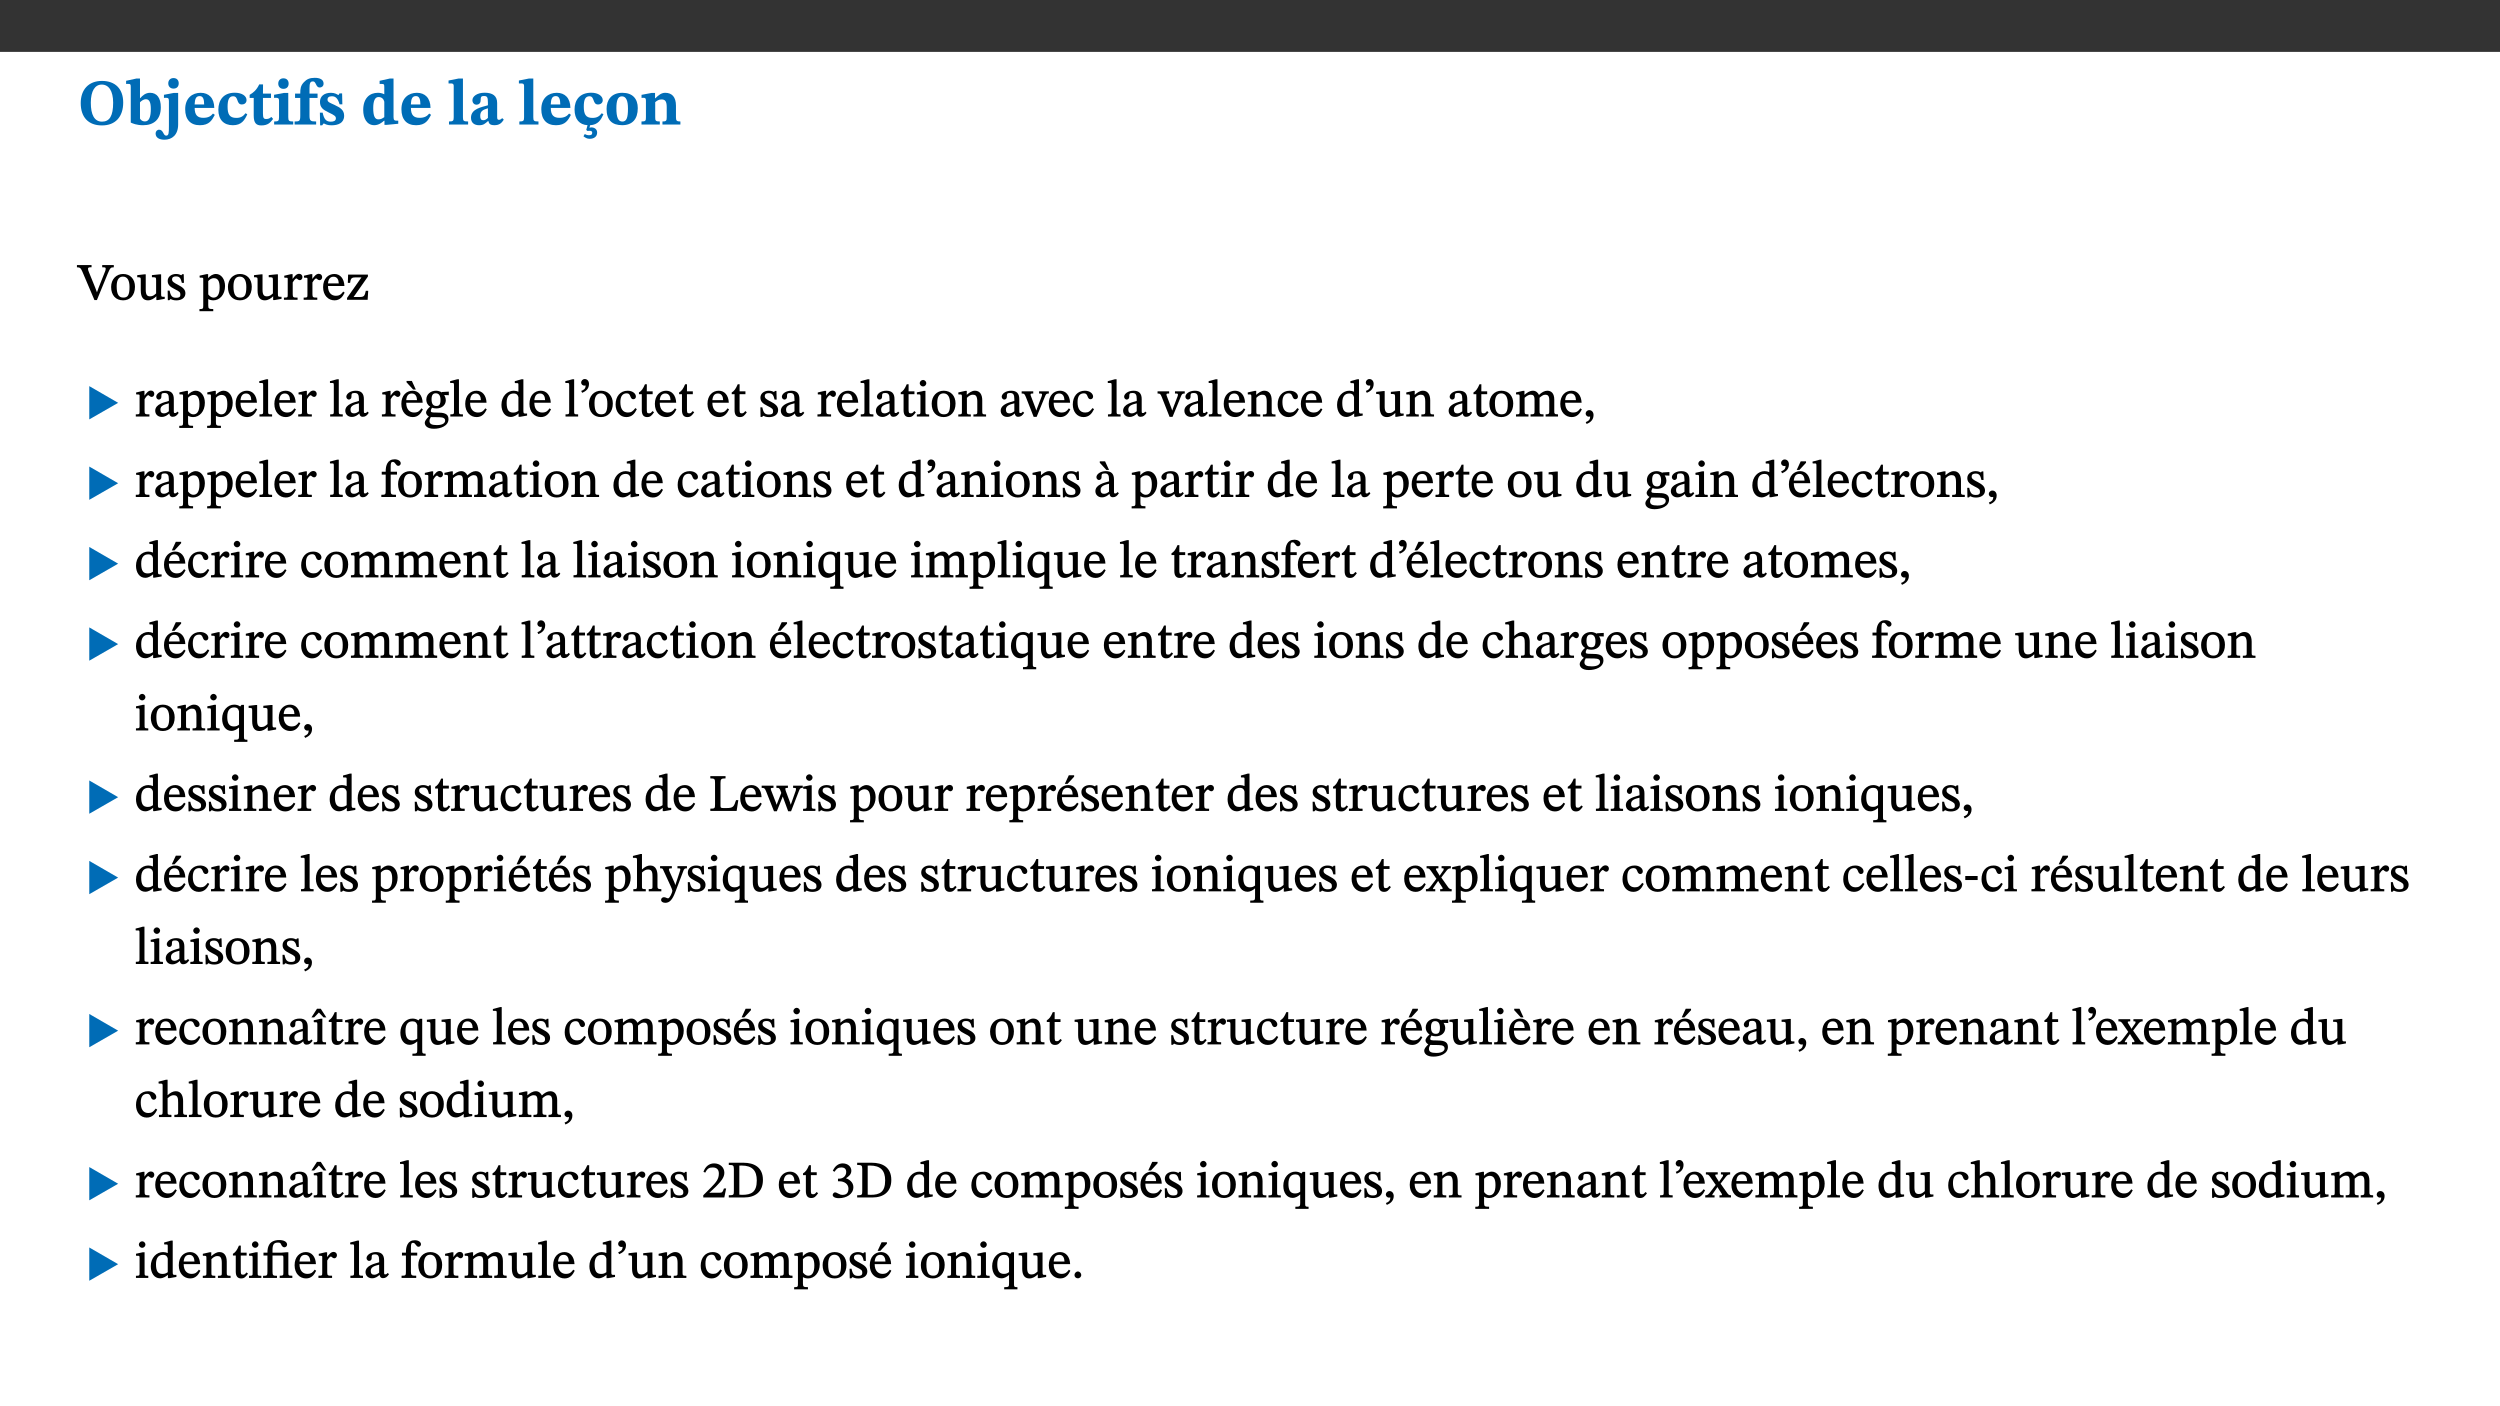 ﻿<?xml version="1.0" encoding="utf-8"?>
<svg xmlns="http://www.w3.org/2000/svg" xmlns:xlink="http://www.w3.org/1999/xlink" viewBox="0 0 960 540" version="1.1">
  <rect x="0" y="0" width="960" height="540" fill="#333333" stroke="none"/>
  <defs>
    <g>
      <symbol overflow="visible" id="glyph0-0">
        <path style="stroke:none;" d="M 7.938 -4.281 L 7.938 -4.688 C 7.938 -7.391 11.922 -9.312 11.922 -12.953 C 11.922 -15.531 9.766 -16.75 7.328 -16.75 C 4.828 -16.75 3.125 -15.234 3.125 -13.234 C 3.125 -12.062 3.594 -11.422 4.391 -11.422 C 4.984 -11.422 5.5 -11.828 5.5 -12.594 C 5.5 -13.531 4.984 -13.562 4.984 -14.375 C 4.984 -15.141 5.656 -15.641 7.109 -15.641 C 8.703 -15.641 9.688 -14.844 9.688 -12.891 C 9.688 -9.062 6.938 -8.156 6.938 -4.938 L 6.938 -4.219 L 7.938 -4.219 Z M 8.875 -1.266 C 8.875 -2.031 8.344 -2.828 7.484 -2.828 C 6.562 -2.828 6.016 -2.062 6.016 -1.266 C 6.016 -0.453 6.5 0.203 7.453 0.203 C 8.344 0.203 8.875 -0.469 8.875 -1.266 Z M 14.75 4.109 L 14.75 -19.625 L 0.25 -19.625 L 0.25 4.188 L 14.75 4.188 Z M 13.453 2.703 L 1.516 2.703 L 1.516 -18.188 L 13.453 -18.188 Z M 13.453 2.703 " />
      </symbol>
      <symbol overflow="visible" id="glyph0-1">
        <path style="stroke:none;" d="M 17.422 -8.453 C 17.422 -13.609 14.453 -16.75 9.266 -16.75 C 4.141 -16.75 1.109 -13.406 1.109 -8.234 C 1.109 -2.797 4.047 0.344 9.266 0.344 C 14.469 0.344 17.422 -3.016 17.422 -8.453 Z M 13.562 -8.375 C 13.562 -3.297 12.172 -1.109 9.297 -1.109 C 6.375 -1.109 4.984 -3.719 4.984 -8.375 C 4.984 -12.938 6.594 -15.344 9.188 -15.344 C 11.844 -15.344 13.562 -12.953 13.562 -8.375 Z M 13.562 -8.375 " />
      </symbol>
      <symbol overflow="visible" id="glyph0-2">
        <path style="stroke:none;" d="M 5.328 -17.672 L 3.984 -17.672 L 0 -16.797 L 0 -15.594 C 0 -15.594 0.297 -15.609 0.719 -15.609 C 1.641 -15.609 1.781 -15.484 1.781 -14.375 L 1.781 -0.75 C 2.5 -0.422 4.047 0.266 6.5 0.266 C 10.531 0.266 13.328 -1.859 13.328 -6.609 C 13.328 -10.203 11.844 -12.188 9.188 -12.188 C 7.438 -12.188 6.297 -11.109 5.422 -10.141 L 5.328 -10.141 Z M 5.328 -8.531 C 5.75 -8.969 6.562 -9.719 7.625 -9.719 C 8.953 -9.719 9.484 -8.453 9.484 -5.953 C 9.484 -3.141 8.922 -1.188 7.219 -1.188 C 6.266 -1.188 5.656 -1.703 5.328 -2.281 Z M 5.328 -8.531 " />
      </symbol>
      <symbol overflow="visible" id="glyph0-3">
        <path style="stroke:none;" d="M 5.828 -12.125 L 4.062 -12.125 L 0.375 -11.422 L 0.375 -10.234 C 0.375 -10.234 0.75 -10.266 1.141 -10.266 C 1.984 -10.266 2.281 -10.094 2.281 -9 L 2.281 0.547 C 2.281 3.25 2.25 4.266 1.219 4.266 C 0.047 4.266 0.219 1.984 -1.484 1.984 C -2.25 1.984 -2.828 2.625 -2.828 3.438 C -2.828 5.125 -1.312 5.828 0.562 5.828 C 3.469 5.828 5.828 3.984 5.828 -0.031 Z M 4.047 -17.844 C 2.781 -17.844 2.031 -16.969 2.031 -15.812 C 2.031 -14.641 2.797 -13.797 4.047 -13.797 C 5.359 -13.797 6.047 -14.641 6.047 -15.828 C 6.047 -16.969 5.359 -17.844 4.047 -17.844 Z M 4.047 -17.844 " />
      </symbol>
      <symbol overflow="visible" id="glyph0-4">
        <path style="stroke:none;" d="M 11.469 -4.219 C 10.656 -3.203 9.672 -2.578 7.734 -2.578 C 5.625 -2.578 4.438 -3.547 4.438 -6.375 L 11.969 -6.375 C 11.922 -10.188 9.859 -12.188 6.734 -12.188 C 3.516 -12.188 0.797 -10.141 0.797 -5.875 C 0.797 -1.938 2.797 0.266 6.422 0.266 C 10.094 0.266 11.078 -1.703 12.172 -3.719 Z M 4.406 -7.609 C 4.516 -10.016 5 -10.922 6.391 -10.922 C 7.703 -10.922 8.078 -9.641 8.078 -7.703 L 4.406 -7.703 Z M 4.406 -7.609 " />
      </symbol>
      <symbol overflow="visible" id="glyph0-5">
        <path style="stroke:none;" d="M 11.219 -4.344 C 10.281 -3.141 9.344 -2.547 7.656 -2.547 C 5 -2.547 4.312 -4.016 4.312 -6.859 C 4.312 -9.484 4.906 -10.859 6.422 -10.859 C 8.672 -10.859 7.516 -7.703 9.812 -7.703 C 10.75 -7.703 11.594 -8.297 11.594 -9.391 C 11.594 -10.922 9.906 -12.219 7.062 -12.219 C 2.781 -12.219 0.766 -9.422 0.766 -5.672 C 0.766 -1.812 2.906 0.266 6.344 0.266 C 9.672 0.266 10.859 -1.688 11.875 -3.922 Z M 11.219 -4.344 " />
      </symbol>
      <symbol overflow="visible" id="glyph0-6">
        <path style="stroke:none;" d="M 8.844 -2.922 C 8.25 -2.422 7.828 -2.125 6.859 -2.125 C 5.922 -2.125 5.625 -2.5 5.625 -4.312 L 5.625 -10.203 L 8.719 -10.203 L 8.719 -11.891 L 5.625 -11.891 L 5.656 -15.406 L 4.188 -15.406 C 3.172 -13.234 1.906 -12.234 0.516 -11.406 L 0.516 -10.203 L 2.078 -10.203 L 2.078 -3.438 C 2.078 -0.594 3.047 0.344 4.984 0.344 C 7.578 0.344 8.453 -0.766 9.516 -2.156 Z M 8.844 -2.922 " />
      </symbol>
      <symbol overflow="visible" id="glyph0-7">
        <path style="stroke:none;" d="M 7.781 -1.172 C 6.125 -1.172 5.875 -1.438 5.875 -2.875 L 5.875 -12.125 L 4.141 -12.125 L 0.422 -11.422 L 0.422 -10.234 C 0.422 -10.234 0.719 -10.266 1.062 -10.266 C 1.812 -10.266 2.328 -10.234 2.328 -9.125 L 2.328 -2.797 C 2.328 -1.391 2.062 -1.172 0.453 -1.172 L 0.453 0 L 7.781 0 Z M 4.016 -17.75 C 2.75 -17.75 2.031 -16.875 2.031 -15.719 C 2.031 -14.547 2.781 -13.703 4.016 -13.703 C 5.328 -13.703 6.016 -14.547 6.016 -15.734 C 6.016 -16.875 5.328 -17.75 4.016 -17.75 Z M 4.016 -17.75 " />
      </symbol>
      <symbol overflow="visible" id="glyph0-8">
        <path style="stroke:none;" d="M 0.328 -11.797 L 0.328 -10.203 L 2.328 -10.203 L 2.328 -3.391 C 2.328 -1.312 2 -1.172 0.156 -1.172 L 0.156 0 L 8.422 0 L 8.422 -1.172 C 6.297 -1.172 5.875 -1.406 5.875 -3.391 L 5.875 -10.203 L 8.969 -10.203 L 8.969 -11.891 L 5.875 -11.891 L 5.875 -13.953 C 5.875 -15.891 6.172 -16.547 7.141 -16.547 C 7.578 -16.547 7.859 -16.5 8.297 -15.594 C 8.75 -14.625 9.062 -14.219 9.844 -14.219 C 10.5 -14.219 11.281 -14.688 11.281 -15.719 C 11.281 -17.344 9.734 -17.938 7.906 -17.938 C 5.953 -17.938 4.812 -17.422 3.719 -16.25 C 2.453 -14.922 2.328 -13.734 2.328 -11.891 L 0.328 -11.891 Z M 0.328 -11.797 " />
      </symbol>
      <symbol overflow="visible" id="glyph0-9">
        <path style="stroke:none;" d="M 0.891 -4.453 L 0.984 0.297 L 1.766 0.297 L 2.297 -0.391 L 2.484 -0.391 C 3.125 -0.078 3.797 0.297 5.328 0.297 C 7.875 0.297 10.203 -0.562 10.203 -3.375 C 10.203 -5.594 8.672 -6.5 6.547 -7.516 C 4.812 -8.344 3.812 -8.547 3.812 -9.609 C 3.812 -10.328 4.312 -10.859 5.484 -10.859 C 6.812 -10.859 7.75 -10.203 8.453 -7.75 L 9.516 -7.75 L 9.422 -11.969 L 8.422 -11.969 L 8.047 -11.344 L 7.906 -11.344 C 7.516 -11.594 6.609 -12.188 5.156 -12.188 C 2.484 -12.188 0.922 -10.797 0.922 -8.719 C 0.922 -6.547 2.109 -5.672 4.219 -4.656 C 6.547 -3.562 7.031 -3.172 7.031 -2.375 C 7.031 -1.438 6.219 -1.094 5.062 -1.094 C 3.266 -1.094 2.453 -2.125 1.953 -4.562 L 0.875 -4.562 Z M 0.891 -4.453 " />
      </symbol>
      <symbol overflow="visible" id="glyph0-10">
        <path style="stroke:none;" d="M 14.25 -0.375 L 14.25 -1.484 L 13.734 -1.484 C 12.812 -1.484 12.438 -1.641 12.438 -2.906 L 12.438 -17.672 L 11.047 -17.672 L 7.094 -16.797 L 7.094 -15.594 C 7.094 -15.594 7.562 -15.594 7.812 -15.594 C 8.75 -15.594 8.891 -15.469 8.891 -14.375 L 8.891 -11.641 L 8.828 -11.641 C 8 -12.047 7.188 -12.188 6.422 -12.188 C 3.297 -12.188 0.797 -10.141 0.797 -5.578 C 0.797 -2.406 2.188 0.25 5.031 0.25 C 6.672 0.25 7.906 -0.672 8.797 -1.469 L 8.953 -1.469 L 8.953 0.125 L 9.812 0.125 L 14.25 -0.297 Z M 8.891 -2.844 C 8.078 -2.281 7.578 -1.984 6.609 -1.984 C 5.297 -1.984 4.641 -3.203 4.641 -6.312 C 4.641 -9.297 5.406 -10.562 6.672 -10.562 C 8.031 -10.562 8.672 -9.672 8.891 -8.766 Z M 8.891 -2.844 " />
      </symbol>
      <symbol overflow="visible" id="glyph0-11">
        <path style="stroke:none;" d="M 7.812 -1.172 C 6.016 -1.172 5.828 -1.438 5.828 -2.844 L 5.828 -17.672 L 4.188 -17.672 L 0.297 -16.906 L 0.297 -15.766 C 0.297 -15.766 0.672 -15.781 1.062 -15.781 C 1.688 -15.781 2.281 -15.766 2.281 -14.812 L 2.281 -2.844 C 2.281 -1.484 2.109 -1.172 0.469 -1.172 L 0.469 0 L 7.812 0 Z M 7.812 -1.172 " />
      </symbol>
      <symbol overflow="visible" id="glyph0-12">
        <path style="stroke:none;" d="M 7.484 -1.391 C 7.703 -0.25 8.203 0.25 9.844 0.25 C 11.703 0.25 12.547 -0.562 13.406 -1.859 L 12.812 -2.453 C 12.438 -2.078 12.016 -1.812 11.625 -1.812 C 11.109 -1.812 10.859 -1.906 10.859 -2.906 L 10.859 -8.281 C 10.859 -11 9.141 -12.219 6.047 -12.219 C 3.172 -12.219 1.359 -10.828 1.359 -9.344 C 1.359 -8.234 2.156 -7.609 2.875 -7.609 C 3.734 -7.609 4.516 -8.125 4.516 -9.266 C 4.516 -10.688 4.781 -10.953 5.781 -10.953 C 6.969 -10.953 7.312 -10.578 7.312 -8.469 L 7.312 -7.391 C 4.953 -6.688 0.812 -6.078 0.812 -2.625 C 0.812 -0.625 2.125 0.266 3.938 0.266 C 5.656 0.266 6.188 -0.344 7.328 -1.312 L 7.484 -1.312 Z M 7.312 -2.547 C 6.594 -1.859 6.141 -1.656 5.5 -1.656 C 4.734 -1.656 4.359 -2.109 4.359 -3.328 C 4.359 -5.172 5.375 -5.656 7.312 -6.25 Z M 7.312 -2.547 " />
      </symbol>
      <symbol overflow="visible" id="glyph0-13">
        <path style="stroke:none;" d="M 11.25 -4.344 C 10.266 -3.094 9.375 -2.547 7.625 -2.547 C 5.031 -2.547 4.344 -4.062 4.344 -6.891 C 4.344 -9.594 4.938 -10.859 6.562 -10.859 C 8.547 -10.859 7.656 -7.703 9.781 -7.703 C 10.781 -7.703 11.625 -8.297 11.625 -9.344 C 11.625 -10.922 9.906 -12.219 7.219 -12.219 C 2.797 -12.219 0.797 -9.422 0.797 -5.797 C 0.797 -1.984 2.719 0.078 5.781 0.25 L 5.297 2.062 L 5.719 2.453 C 5.719 2.453 6.141 2.406 6.547 2.406 C 7.359 2.406 7.578 2.672 7.578 3.203 C 7.578 3.938 7.109 4.109 6.344 4.109 C 5.719 4.109 5.172 3.922 4.734 3.625 L 4.219 4.516 C 4.875 5 5.547 5.484 6.562 5.484 C 8.25 5.484 9.469 4.656 9.469 3.094 C 9.469 1.859 8.547 1.094 7.141 1.094 C 6.844 1.094 6.547 1.281 6.547 1.281 L 6.547 1.234 L 6.766 0.266 C 9.891 0.078 10.906 -1.812 11.891 -3.922 Z M 11.25 -4.344 " />
      </symbol>
      <symbol overflow="visible" id="glyph0-14">
        <path style="stroke:none;" d="M 6.859 -12.188 C 2.703 -12.188 0.797 -9.484 0.797 -6.016 C 0.797 -1.703 2.906 0.25 6.797 0.25 C 10.688 0.25 12.781 -2.062 12.781 -6.297 C 12.781 -9.859 10.828 -12.188 6.859 -12.188 Z M 6.672 -10.828 C 8.297 -10.828 9.016 -9.188 9.016 -6.094 C 9.016 -2.672 8.5 -1.141 6.859 -1.141 C 5.25 -1.141 4.562 -2.719 4.562 -6.266 C 4.562 -9.094 5.078 -10.828 6.672 -10.828 Z M 6.672 -10.828 " />
      </symbol>
      <symbol overflow="visible" id="glyph0-15">
        <path style="stroke:none;" d="M 13.859 -7.266 C 13.859 -10.531 12.344 -12.188 9.734 -12.188 C 8.25 -12.188 7.188 -11.297 5.953 -10.094 L 5.828 -10.094 L 5.828 -12.125 L 4.453 -12.125 L 0.641 -11.406 L 0.641 -10.234 C 0.641 -10.234 0.891 -10.266 1.312 -10.266 C 2 -10.266 2.328 -10.141 2.328 -9.219 L 2.328 -2.844 C 2.328 -1.484 2.25 -1.172 0.625 -1.172 L 0.625 0 L 7.656 0 L 7.656 -1.172 C 6.016 -1.172 5.891 -1.484 5.891 -2.844 L 5.891 -8.594 C 6.609 -9.188 7.281 -9.641 8.297 -9.641 C 9.609 -9.641 10.312 -9.047 10.312 -6.719 L 10.312 -2.844 C 10.312 -1.469 10.141 -1.172 8.672 -1.172 L 8.672 0 L 15.562 0 L 15.562 -1.172 C 14.125 -1.172 13.859 -1.484 13.859 -2.844 Z M 13.859 -7.266 " />
      </symbol>
      <symbol overflow="visible" id="glyph1-0">
        <path style="stroke:none;" d="M 6.5 -3.5 L 6.5 -3.828 C 6.5 -6 9.703 -7.547 9.703 -10.484 C 9.703 -12.547 7.844 -13.594 5.891 -13.594 C 3.891 -13.594 2.375 -12.312 2.375 -10.703 C 2.375 -9.766 2.891 -9.188 3.531 -9.188 C 4 -9.188 4.547 -9.562 4.547 -10.188 C 4.547 -10.938 4.125 -10.953 4.125 -11.609 C 4.125 -12.234 4.547 -12.578 5.719 -12.578 C 7 -12.578 7.656 -12 7.656 -10.422 C 7.656 -7.344 5.438 -6.609 5.438 -4.031 L 5.438 -3.391 L 6.5 -3.391 Z M 7.25 -1.078 C 7.25 -1.688 6.719 -2.391 6.016 -2.391 C 5.281 -2.391 4.703 -1.719 4.703 -1.078 C 4.703 -0.422 5.219 0.156 6 0.156 C 6.719 0.156 7.25 -0.438 7.25 -1.078 Z M 11.969 3.25 L 11.969 -15.891 L 0.062 -15.891 L 0.062 3.359 L 11.969 3.359 Z M 10.812 2.047 L 1.328 2.047 L 1.328 -14.625 L 10.672 -14.625 L 10.672 2.047 Z M 10.812 2.047 " />
      </symbol>
      <symbol overflow="visible" id="glyph1-1">
        <path style="stroke:none;" d="M 7.969 -4.625 L 7.312 -2.766 L 7.391 -2.766 L 6.656 -4.719 L 4.25 -10.641 C 4 -11.219 3.906 -11.594 3.906 -11.859 C 3.906 -12.594 4.625 -12.484 5.266 -12.484 L 5.266 -13.344 L -0.344 -13.344 L -0.344 -12.484 C 0.875 -12.484 1.172 -12.125 1.75 -10.797 L 6.375 0.094 L 7.328 0.094 L 11.469 -10.016 C 12.438 -12.266 12.578 -12.484 13.812 -12.484 L 13.812 -13.344 L 9.359 -13.344 L 9.359 -12.484 C 10.438 -12.484 10.703 -12.469 10.703 -11.938 C 10.703 -11.578 10.594 -11.25 10.484 -10.953 Z M 7.969 -4.625 " />
      </symbol>
      <symbol overflow="visible" id="glyph1-2">
        <path style="stroke:none;" d="M 5.141 -9.922 C 2.453 -9.922 0.531 -7.828 0.531 -4.938 C 0.531 -1.719 2.344 0.203 5.141 0.203 C 7.734 0.203 9.688 -1.672 9.688 -5.016 C 9.688 -7.969 7.875 -9.922 5.141 -9.922 Z M 5.062 -8.906 C 6.828 -8.906 7.594 -7.375 7.594 -4.922 C 7.594 -1.672 6.859 -0.859 5.219 -0.859 C 3.5 -0.844 2.656 -2.031 2.656 -5.203 C 2.656 -7.75 3.547 -8.906 5.062 -8.906 Z M 5.062 -8.906 " />
      </symbol>
      <symbol overflow="visible" id="glyph1-3">
        <path style="stroke:none;" d="M 10.75 -1.156 L 10.562 -1.156 C 9.609 -1.156 9.484 -1.156 9.484 -2.328 L 9.484 -9.781 L 8.891 -9.781 L 5.953 -9.484 L 5.953 -8.672 C 7.375 -8.672 7.562 -8.688 7.562 -7.625 L 7.562 -2.453 C 6.812 -1.797 6.281 -1.328 5.266 -1.328 C 4.219 -1.328 3.578 -1.797 3.578 -3.828 L 3.578 -9.781 L 3.031 -9.781 L 0.312 -9.469 L 0.312 -8.672 C 1.531 -8.641 1.672 -8.688 1.672 -7.609 L 1.672 -3.562 C 1.672 -0.859 2.766 0.203 4.422 0.203 C 5.703 0.203 6.719 -0.438 7.734 -1.438 L 7.656 -1.438 L 7.656 0.094 L 8.234 0.094 L 10.875 -0.375 L 10.875 -1.156 Z M 10.75 -1.156 " />
      </symbol>
      <symbol overflow="visible" id="glyph1-4">
        <path style="stroke:none;" d="M 0.641 -3.391 L 0.703 0.156 L 1.297 0.156 L 1.719 -0.297 C 2.234 -0.078 2.828 0.219 3.984 0.219 C 5.781 0.219 7.453 -0.625 7.453 -2.484 C 7.453 -3.969 6.438 -4.797 4.625 -5.75 C 2.953 -6.609 2.328 -7.016 2.328 -7.797 C 2.328 -8.688 2.906 -8.984 3.828 -8.984 C 5.047 -8.984 5.641 -8.531 6.094 -6.516 L 6.891 -6.516 L 6.812 -9.828 L 6.219 -9.828 L 5.875 -9.406 L 5.938 -9.406 C 5.438 -9.641 4.844 -9.922 3.844 -9.922 C 2.125 -9.922 0.656 -8.906 0.656 -7.266 C 0.656 -5.797 1.516 -5.016 3.328 -4.109 L 3.422 -4.062 C 5.281 -3.141 5.516 -2.891 5.516 -1.953 C 5.516 -1.016 4.938 -0.781 3.938 -0.781 C 2.469 -0.781 1.828 -1.328 1.391 -3.531 L 0.641 -3.531 Z M 0.641 -3.391 " />
      </symbol>
      <symbol overflow="visible" id="glyph1-5">
        <path style="stroke:none;" d="M 3.5 -9.859 L 3.016 -9.859 L 0.359 -9.281 L 0.359 -8.594 L 0.578 -8.5 C 0.578 -8.5 0.875 -8.5 1.141 -8.5 C 1.797 -8.5 1.75 -8.359 1.75 -7.609 L 1.75 2.25 C 1.75 3.359 1.688 3.562 0.297 3.562 L 0.297 4.375 L 5.594 4.375 L 5.594 3.547 C 3.922 3.547 3.672 3.422 3.672 2.125 L 3.672 -0.359 L 3.578 -0.359 C 4.109 0 4.875 0.203 5.641 0.203 C 8.031 0.203 10.125 -1.938 10.125 -5.312 C 10.125 -7.922 8.625 -9.922 6.656 -9.922 C 5.484 -9.922 4.422 -9.266 3.484 -8.188 L 3.625 -8.188 L 3.625 -9.859 Z M 3.625 -7.125 C 4 -7.625 4.781 -8.312 5.844 -8.312 C 7.312 -8.312 8.047 -7.266 8.047 -4.766 C 8.047 -1.984 7.125 -0.844 5.734 -0.844 C 4.625 -0.844 4 -1.688 3.672 -2.078 L 3.672 -7.172 Z M 3.625 -7.125 " />
      </symbol>
      <symbol overflow="visible" id="glyph1-6">
        <path style="stroke:none;" d="M 3.641 -9.859 L 3.172 -9.859 L 0.562 -9.25 L 0.562 -8.562 L 0.781 -8.484 C 0.781 -8.484 0.922 -8.484 1.312 -8.484 C 2.031 -8.484 1.891 -8.25 1.891 -7.531 L 1.891 -2.047 C 1.891 -0.938 1.891 -0.844 0.438 -0.844 L 0.438 0 L 5.672 0 L 5.672 -0.844 C 4.062 -0.844 3.812 -0.891 3.812 -2.156 L 3.812 -6.672 C 4.25 -7.406 4.797 -8.203 5.266 -8.203 C 5.5 -8.203 5.891 -7.531 6.547 -7.531 C 7 -7.531 7.547 -7.969 7.547 -8.719 C 7.547 -9.406 7.047 -9.984 6.281 -9.984 C 5.312 -9.984 4.625 -9.25 3.625 -7.812 L 3.766 -7.812 L 3.766 -9.859 Z M 3.641 -9.859 " />
      </symbol>
      <symbol overflow="visible" id="glyph1-7">
        <path style="stroke:none;" d="M 8.172 -3.062 C 7.531 -2.234 7.016 -1.547 5.406 -1.547 C 3.812 -1.547 2.406 -2.672 2.406 -5.297 L 8.719 -5.297 C 8.609 -8.203 7.047 -9.922 4.875 -9.922 C 2.547 -9.922 0.531 -8.188 0.531 -4.859 C 0.531 -1.656 2.531 0.203 4.922 0.203 C 6.969 0.203 8.047 -1.172 8.812 -2.75 L 8.234 -3.172 Z M 2.391 -6.156 C 2.547 -8.016 3.234 -8.859 4.578 -8.859 C 6 -8.859 6.516 -7.625 6.547 -6.297 L 2.406 -6.297 Z M 2.391 -6.156 " />
      </symbol>
      <symbol overflow="visible" id="glyph1-8">
        <path style="stroke:none;" d="M 8.469 -3.453 L 7.688 -3.453 C 7.266 -1.453 7 -1.078 5.281 -1.078 L 2.906 -1.078 L 2.906 -0.953 L 8.5 -8.938 L 8.5 -9.688 L 0.891 -9.688 L 0.781 -6.5 L 1.656 -6.5 C 1.859 -7.953 2.047 -8.594 3.531 -8.594 L 6.078 -8.594 L 6.078 -8.688 L 0.484 -0.734 L 0.484 0 L 8.391 0 L 8.609 -3.453 Z M 8.469 -3.453 " />
      </symbol>
      <symbol overflow="visible" id="glyph1-9">
        <path style="stroke:none;" d="M 6 -1.359 C 6.109 -0.484 6.453 0.094 7.328 0.094 C 8.344 0.094 8.906 -0.359 9.641 -1.422 L 9.156 -1.906 C 8.812 -1.516 8.625 -1.359 8.25 -1.359 C 7.828 -1.359 7.766 -1.375 7.766 -2.188 L 7.766 -6.719 C 7.766 -8.781 6.828 -9.922 4.656 -9.922 C 2.484 -9.922 1.016 -8.703 1.016 -7.594 C 1.016 -6.938 1.594 -6.516 1.984 -6.516 C 2.547 -6.516 2.984 -6.938 2.984 -7.547 C 2.984 -8.75 3.062 -9.047 4.203 -9.047 C 5.406 -9.047 5.859 -8.5 5.859 -6.766 L 5.859 -6 C 4.281 -5.5 0.625 -4.844 0.625 -2.219 C 0.625 -0.938 1.594 0.141 3.125 0.141 C 4.406 0.141 5.203 -0.453 6.094 -1.234 L 6.016 -1.234 Z M 5.891 -2.047 C 5.219 -1.5 4.609 -1.219 3.938 -1.219 C 3.094 -1.219 2.625 -1.688 2.625 -2.688 C 2.625 -4.25 4.188 -4.656 5.859 -5.078 L 5.859 -2.016 Z M 5.891 -2.047 " />
      </symbol>
      <symbol overflow="visible" id="glyph1-10">
        <path style="stroke:none;" d="M 5.172 -0.844 C 3.75 -0.844 3.766 -0.969 3.766 -2.125 L 3.766 -14.328 L 3.141 -14.328 L 0.375 -13.594 L 0.375 -12.953 L 0.594 -12.875 C 0.594 -12.875 0.812 -12.875 1.156 -12.875 C 1.656 -12.875 1.859 -12.953 1.859 -12.125 L 1.859 -2.125 C 1.859 -1.016 1.906 -0.844 0.453 -0.844 L 0.453 0 L 5.297 0 L 5.297 -0.844 Z M 5.172 -0.844 " />
      </symbol>
      <symbol overflow="visible" id="glyph1-11">
        <path style="stroke:none;" d="M 8.172 -3.062 C 7.531 -2.234 7.016 -1.547 5.406 -1.547 C 3.812 -1.547 2.406 -2.672 2.406 -5.297 L 8.719 -5.297 C 8.609 -8.203 7.047 -9.922 4.875 -9.922 C 2.547 -9.922 0.531 -8.188 0.531 -4.859 C 0.531 -1.656 2.531 0.203 4.922 0.203 C 6.969 0.203 8.047 -1.172 8.812 -2.75 L 8.234 -3.172 Z M 2.391 -6.156 C 2.547 -8.016 3.234 -8.859 4.578 -8.859 C 6 -8.859 6.516 -7.625 6.547 -6.297 L 2.406 -6.297 Z M 4.5 -13.688 L 2.531 -13.688 L 2.531 -13.141 L 5.062 -10.375 L 6.094 -10.375 L 4.562 -13.688 Z M 4.5 -13.688 " />
      </symbol>
      <symbol overflow="visible" id="glyph1-12">
        <path style="stroke:none;" d="M 2.453 -3.891 C 1.516 -3.172 0.781 -2.234 0.781 -1.516 C 0.781 -0.953 1.25 -0.344 1.891 -0.016 L 1.891 -0.062 C 0.859 0.938 0.281 1.719 0.281 2.375 C 0.281 3.469 1.188 4.688 3.812 4.688 C 6.312 4.688 9.391 3.641 9.391 0.969 C 9.391 -1.312 7.344 -1.531 4.844 -1.531 C 3.016 -1.531 2.609 -1.594 2.609 -2.188 C 2.609 -2.531 2.891 -3.172 3.047 -3.391 C 3.531 -3.234 4.078 -3.109 4.719 -3.109 C 6.812 -3.109 8.359 -4.406 8.359 -6.25 C 8.359 -7.25 7.891 -8.016 7.656 -8.344 L 7.656 -8.266 L 9.516 -8.203 L 9.516 -9.578 L 6.828 -9.422 L 6.906 -9.203 C 6.906 -9.203 5.938 -9.922 4.625 -9.922 C 2.516 -9.922 0.875 -8.531 0.875 -6.531 C 0.875 -5.234 1.5 -4.297 2.406 -3.766 L 2.406 -3.859 Z M 4.484 -8.938 C 5.75 -8.938 6.328 -7.984 6.328 -6.375 C 6.328 -4.484 5.734 -4.062 4.734 -4.062 C 3.453 -4.062 2.891 -4.906 2.891 -6.609 C 2.891 -8.281 3.453 -8.938 4.484 -8.938 Z M 2.531 0.203 C 2.812 0.203 3.188 0.219 4.781 0.234 C 6.109 0.266 8.109 0.094 8.109 1.531 C 8.109 2.391 7.312 3.281 4.953 3.281 C 2.922 3.281 2.094 2.844 2.094 1.688 C 2.094 1.281 2.188 0.891 2.594 0.203 Z M 2.531 0.203 " />
      </symbol>
      <symbol overflow="visible" id="glyph1-13">
        <path style="stroke:none;" d="M 10.359 -0.484 L 10.359 -1.156 L 9.828 -1.156 C 9.078 -1.156 8.938 -1.219 8.938 -2.25 L 8.938 -14.328 L 8.281 -14.328 L 5.641 -13.594 L 5.641 -12.922 L 5.859 -12.844 C 5.859 -12.844 6.109 -12.844 6.297 -12.844 C 7.078 -12.844 7.031 -12.797 7.031 -11.906 L 7.031 -9.547 C 6.641 -9.734 5.891 -9.922 5.234 -9.922 C 2.734 -9.922 0.516 -7.766 0.516 -4.484 C 0.516 -1.938 1.812 0.156 4.062 0.156 C 5.375 0.156 6.469 -0.641 7.188 -1.281 L 7.094 -1.281 L 7.094 0.094 L 7.688 0.094 L 10.359 -0.375 Z M 7.078 -2.234 C 6.375 -1.75 5.938 -1.531 5 -1.531 C 3.312 -1.531 2.516 -2.516 2.516 -5.266 C 2.516 -7.766 3.531 -8.859 5.203 -8.859 C 6.438 -8.859 6.875 -8.203 7.031 -7.391 L 7.031 -2.219 Z M 7.078 -2.234 " />
      </symbol>
      <symbol overflow="visible" id="glyph1-14">
        <path style="stroke:none;" d="M 1.25 -9.141 C 2.094 -9.516 3.828 -10.281 3.828 -12.516 C 3.828 -13.594 3.188 -14.406 2.188 -14.406 C 1.391 -14.406 0.812 -13.719 0.812 -13.062 C 0.812 -12.484 1.281 -11.875 2.047 -11.875 C 2.266 -11.875 2.438 -11.891 2.531 -11.938 C 2.531 -10.578 1.75 -10.219 0.844 -9.844 L 1.188 -9.109 Z M 1.25 -9.141 " />
      </symbol>
      <symbol overflow="visible" id="glyph1-15">
        <path style="stroke:none;" d="M 8.031 -3.172 C 7.125 -2.016 6.547 -1.547 5.266 -1.547 C 3.203 -1.547 2.344 -3.125 2.344 -5.562 C 2.344 -7.844 3.203 -8.922 4.828 -8.922 C 6.531 -8.922 5.875 -6.656 7.344 -6.656 C 7.906 -6.656 8.312 -7.094 8.312 -7.672 C 8.312 -8.828 7.031 -9.922 5.156 -9.922 C 2.297 -9.922 0.516 -7.75 0.516 -4.625 C 0.516 -1.859 2.156 0.203 4.641 0.203 C 6.766 0.203 7.875 -1.172 8.672 -2.844 L 8.094 -3.266 Z M 8.031 -3.172 " />
      </symbol>
      <symbol overflow="visible" id="glyph1-16">
        <path style="stroke:none;" d="M 5.734 -2.016 C 5.234 -1.453 5.078 -1.234 4.438 -1.234 C 3.672 -1.234 3.609 -1.578 3.609 -2.984 L 3.609 -8.594 L 5.859 -8.594 L 5.859 -9.688 L 3.609 -9.688 L 3.625 -12.406 L 2.906 -12.406 C 2.125 -10.578 1.578 -9.844 0.594 -9.25 L 0.594 -8.594 L 1.688 -8.594 L 1.688 -2.438 C 1.688 -0.641 2.406 0.203 3.75 0.203 C 5.016 0.203 5.516 -0.438 6.391 -1.641 L 5.812 -2.109 Z M 5.734 -2.016 " />
      </symbol>
      <symbol overflow="visible" id="glyph1-17">
        <path style="stroke:none;" d="M 2.891 -14.062 C 2.188 -14.062 1.609 -13.406 1.609 -12.812 C 1.609 -12.188 2.219 -11.547 2.891 -11.547 C 3.578 -11.547 4.141 -12.188 4.141 -12.812 C 4.141 -13.406 3.578 -14.062 2.891 -14.062 Z M 5.125 -0.812 C 3.781 -0.812 3.812 -0.969 3.812 -2.125 L 3.812 -9.859 L 3.172 -9.859 L 0.516 -9.281 L 0.516 -8.594 L 0.734 -8.5 C 0.734 -8.5 0.875 -8.5 1.156 -8.5 C 1.734 -8.5 1.891 -8.547 1.891 -7.688 L 1.891 -2.125 C 1.891 -1 1.969 -0.812 0.5 -0.812 L 0.5 0 L 5.234 0 L 5.234 -0.812 Z M 5.125 -0.812 " />
      </symbol>
      <symbol overflow="visible" id="glyph1-18">
        <path style="stroke:none;" d="M 9.703 -6.234 C 9.703 -8.531 8.719 -9.922 6.906 -9.922 C 5.656 -9.922 4.688 -9.156 3.641 -8.25 L 3.75 -8.25 L 3.766 -9.859 L 3.188 -9.859 L 0.516 -9.266 L 0.516 -8.562 L 0.734 -8.484 C 0.734 -8.484 0.859 -8.484 1.188 -8.484 C 1.734 -8.484 1.891 -8.453 1.891 -7.734 L 1.891 -2.125 C 1.891 -1.016 1.969 -0.812 0.5 -0.812 L 0.5 0 L 5.312 0 L 5.312 -0.812 C 3.766 -0.812 3.812 -1.016 3.812 -2.125 L 3.812 -7.188 C 4.359 -7.703 5.016 -8.391 6.094 -8.391 C 7 -8.391 7.797 -8.125 7.797 -5.734 L 7.797 -2.125 C 7.797 -1.016 7.875 -0.812 6.312 -0.812 L 6.312 0 L 11.172 0 L 11.172 -0.812 C 9.719 -0.812 9.703 -1.016 9.703 -2.125 Z M 9.703 -6.234 " />
      </symbol>
      <symbol overflow="visible" id="glyph1-19">
        <path style="stroke:none;" d="M 9.922 -9.688 L 6.297 -9.688 L 6.297 -8.844 C 7.156 -8.844 7.438 -8.859 7.438 -8.422 C 7.438 -8.109 7.312 -7.875 7.297 -7.766 L 5.578 -3.266 L 5.203 -2.188 L 5.266 -2.188 L 4.922 -3.25 L 3.234 -7.688 C 3.109 -7.969 3.031 -8.203 3.031 -8.469 C 3.031 -8.781 3.172 -8.844 4.062 -8.844 L 4.062 -9.688 L -0.391 -9.688 L -0.391 -8.844 C 0.594 -8.844 0.703 -8.75 1.219 -7.516 L 4.219 0.125 L 5.359 0.125 L 8.547 -7.656 C 8.938 -8.688 9.141 -8.844 10.047 -8.844 L 10.047 -9.688 Z M 9.922 -9.688 " />
      </symbol>
      <symbol overflow="visible" id="glyph1-20">
        <path style="stroke:none;" d="M 3.766 -7.156 C 4.344 -7.688 5.141 -8.391 6.172 -8.391 C 7.094 -8.391 7.625 -8.062 7.625 -6.375 L 7.625 -2.438 C 7.625 -1.031 7.656 -0.844 6.094 -0.844 L 6.094 0 L 11.078 0 L 11.078 -0.844 C 9.516 -0.844 9.547 -1.062 9.547 -2.438 L 9.547 -7.219 C 10.156 -7.75 10.891 -8.391 11.719 -8.391 C 12.656 -8.391 13.281 -8.062 13.281 -6.25 L 13.281 -2.438 C 13.281 -1.219 13.375 -0.844 11.875 -0.844 L 11.875 0 L 16.641 0 L 16.641 -0.844 C 15.141 -0.844 15.203 -1.172 15.203 -2.438 L 15.203 -6.5 C 15.203 -8.906 14.062 -9.922 12.516 -9.922 C 11.453 -9.922 10.344 -9.297 9.281 -8.266 L 9.344 -8.266 C 8.984 -9.078 8.188 -9.922 7.047 -9.922 C 5.703 -9.922 4.688 -9.141 3.641 -8.25 L 3.75 -8.25 L 3.75 -9.859 L 3.141 -9.859 L 0.516 -9.266 L 0.516 -8.562 L 0.734 -8.484 C 0.734 -8.484 0.891 -8.484 1.188 -8.484 C 1.75 -8.484 1.891 -8.422 1.891 -7.703 L 1.891 -2.125 C 1.891 -0.938 1.891 -0.844 0.5 -0.844 L 0.5 0 L 5.297 0 L 5.297 -0.844 C 3.938 -0.844 3.812 -0.938 3.812 -2.047 L 3.812 -7.172 Z M 3.766 -7.156 " />
      </symbol>
      <symbol overflow="visible" id="glyph1-21">
        <path style="stroke:none;" d="M 1.469 2.828 C 2.266 2.469 4.062 1.672 4.062 -0.578 C 4.062 -1.672 3.406 -2.469 2.406 -2.469 C 1.609 -2.469 1.031 -1.797 1.031 -1.156 C 1.031 -0.578 1.5 0.047 2.266 0.047 C 2.484 0.047 2.672 0 2.75 -0.016 C 2.75 1.422 1.969 1.75 1.062 2.125 L 1.422 2.875 Z M 1.469 2.828 " />
      </symbol>
      <symbol overflow="visible" id="glyph1-22">
        <path style="stroke:none;" d="M 0.375 -9.547 L 0.375 -8.594 L 1.891 -8.594 L 1.891 -2.484 C 1.891 -0.938 1.812 -0.844 0.219 -0.844 L 0.219 0 L 5.844 0 L 5.844 -0.844 C 4.062 -0.844 3.812 -0.938 3.812 -2.484 L 3.812 -8.594 L 6.234 -8.594 L 6.234 -9.688 L 3.812 -9.688 L 3.812 -11.312 C 3.812 -12.984 3.906 -13.469 4.641 -13.469 C 5.641 -13.469 5.734 -11.953 6.734 -11.953 C 7.188 -11.953 7.672 -12.344 7.672 -12.922 C 7.672 -13.828 6.609 -14.469 5.312 -14.469 C 3.922 -14.469 3.109 -13.891 2.562 -12.969 C 2.047 -12.047 1.891 -11.062 1.891 -9.688 L 0.375 -9.688 Z M 0.375 -9.547 " />
      </symbol>
      <symbol overflow="visible" id="glyph1-23">
        <path style="stroke:none;" d="M 6 -1.359 C 6.109 -0.484 6.453 0.094 7.328 0.094 C 8.344 0.094 8.906 -0.359 9.641 -1.422 L 9.156 -1.906 C 8.812 -1.516 8.625 -1.359 8.25 -1.359 C 7.828 -1.359 7.766 -1.375 7.766 -2.188 L 7.766 -6.719 C 7.766 -8.781 6.828 -9.922 4.656 -9.922 C 2.484 -9.922 1.016 -8.703 1.016 -7.594 C 1.016 -6.938 1.594 -6.516 1.984 -6.516 C 2.547 -6.516 2.984 -6.938 2.984 -7.547 C 2.984 -8.75 3.062 -9.047 4.203 -9.047 C 5.406 -9.047 5.859 -8.5 5.859 -6.766 L 5.859 -6 C 4.281 -5.5 0.625 -4.844 0.625 -2.219 C 0.625 -0.938 1.594 0.141 3.125 0.141 C 4.406 0.141 5.203 -0.453 6.094 -1.234 L 6.016 -1.234 Z M 5.891 -2.047 C 5.219 -1.5 4.609 -1.219 3.938 -1.219 C 3.094 -1.219 2.625 -1.688 2.625 -2.688 C 2.625 -4.25 4.188 -4.656 5.859 -5.078 L 5.859 -2.016 Z M 4.281 -13.688 L 2.312 -13.688 L 2.312 -13.141 L 4.844 -10.375 L 5.875 -10.375 L 4.344 -13.688 Z M 4.281 -13.688 " />
      </symbol>
      <symbol overflow="visible" id="glyph1-24">
        <path style="stroke:none;" d="M 8.172 -3.062 C 7.531 -2.234 7.016 -1.547 5.406 -1.547 C 3.812 -1.547 2.406 -2.672 2.406 -5.297 L 8.719 -5.297 C 8.609 -8.203 7.047 -9.922 4.875 -9.922 C 2.547 -9.922 0.531 -8.188 0.531 -4.859 C 0.531 -1.656 2.531 0.203 4.922 0.203 C 6.969 0.203 8.047 -1.172 8.812 -2.75 L 8.234 -3.172 Z M 2.391 -6.156 C 2.547 -8.016 3.234 -8.859 4.578 -8.859 C 6 -8.859 6.516 -7.625 6.547 -6.297 L 2.406 -6.297 Z M 3.75 -10.375 L 4.562 -10.375 L 7.109 -13.141 L 7.109 -13.688 L 5.062 -13.688 L 3.531 -10.375 Z M 3.75 -10.375 " />
      </symbol>
      <symbol overflow="visible" id="glyph1-25">
        <path style="stroke:none;" d="M 10.219 4.266 L 10.219 3.562 C 8.984 3.562 8.906 3.359 8.906 2.344 L 8.906 -9.844 L 7.969 -9.844 L 7.469 -9.219 C 6.75 -9.703 6 -9.922 5.156 -9.922 C 2.625 -9.922 0.516 -7.688 0.516 -4.5 C 0.516 -1.734 1.969 0.156 4.047 0.156 C 5.344 0.156 6.281 -0.516 7.109 -1.25 L 7 -1.25 L 7 2.125 C 7 3.359 6.891 3.562 5.141 3.562 L 5.141 4.375 L 10.219 4.375 Z M 7.031 -2.266 C 6.469 -1.812 5.969 -1.547 5 -1.547 C 3.016 -1.547 2.484 -3.094 2.484 -5.266 C 2.484 -7.75 3.469 -8.859 5.141 -8.859 C 6.203 -8.859 6.734 -8.406 7 -7.406 L 7 -2.234 Z M 7.031 -2.266 " />
      </symbol>
      <symbol overflow="visible" id="glyph1-26">
        <path style="stroke:none;" d="M 3.719 -7.188 C 4.703 -8.094 5.344 -8.391 6.109 -8.391 C 7.734 -8.391 7.812 -7.125 7.812 -5.5 L 7.812 -2.047 C 7.812 -1.094 7.875 -0.844 6.359 -0.844 L 6.359 0 L 11.203 0 L 11.203 -0.844 C 9.828 -0.844 9.719 -1.078 9.719 -2.125 L 9.719 -6.094 C 9.719 -7.734 9.219 -9.922 6.938 -9.922 C 5.875 -9.922 4.859 -9.422 3.641 -8.281 L 3.766 -8.281 L 3.766 -14.328 L 3.109 -14.328 L 0.297 -13.594 L 0.297 -12.922 L 0.516 -12.844 C 0.516 -12.844 0.703 -12.844 1.016 -12.844 C 1.547 -12.844 1.859 -12.875 1.859 -12.172 L 1.859 -1.969 C 1.859 -0.859 1.641 -0.844 0.453 -0.844 L 0.453 0 L 5.234 0 L 5.234 -0.844 C 3.75 -0.844 3.766 -1.016 3.766 -2.047 L 3.766 -7.219 Z M 3.719 -7.188 " />
      </symbol>
      <symbol overflow="visible" id="glyph1-27">
        <path style="stroke:none;" d="M 11.312 -4.141 L 10.578 -4.141 C 9.766 -1.688 9.578 -1.094 6.906 -1.094 L 6 -1.094 C 4.828 -1.094 4.609 -1.141 4.609 -2.016 L 4.609 -10.656 C 4.609 -12.219 4.828 -12.484 6.547 -12.484 L 6.547 -13.344 L 0.703 -13.344 L 0.703 -12.484 C 2.438 -12.484 2.516 -12.219 2.516 -10.672 L 2.516 -2.562 C 2.516 -1.016 2.438 -0.859 0.703 -0.859 L 0.703 0 L 10.812 0 L 11.453 -4.141 Z M 11.312 -4.141 " />
      </symbol>
      <symbol overflow="visible" id="glyph1-28">
        <path style="stroke:none;" d="M 15.188 -9.688 L 11.594 -9.688 L 11.594 -8.844 C 12.469 -8.844 12.703 -8.844 12.703 -8.469 C 12.703 -8.125 12.609 -7.844 12.594 -7.75 L 11.016 -3.281 L 10.656 -2.266 L 10.719 -2.266 L 10.406 -3.281 L 8.781 -7.656 C 8.688 -7.953 8.609 -8.234 8.609 -8.469 C 8.609 -8.781 8.719 -8.844 9.609 -8.844 L 9.609 -9.688 L 5.172 -9.688 L 5.172 -8.844 C 6.203 -8.844 6.359 -8.812 6.828 -7.516 L 7.047 -6.906 L 5.625 -3.281 L 5.234 -2.266 L 5.281 -2.266 L 4.953 -3.281 L 3.234 -7.688 C 3.109 -7.984 3.016 -8.203 3.016 -8.469 C 3.016 -8.781 3.141 -8.844 4.062 -8.844 L 4.062 -9.688 L -0.484 -9.688 L -0.484 -8.844 C 0.531 -8.844 0.703 -8.75 1.219 -7.516 L 4.25 0.125 L 5.344 0.125 L 7.672 -5.672 L 7.562 -5.672 L 9.688 0.125 L 10.812 0.125 L 13.828 -7.656 C 14.219 -8.688 14.406 -8.844 15.297 -8.844 L 15.297 -9.688 Z M 15.188 -9.688 " />
      </symbol>
      <symbol overflow="visible" id="glyph1-29">
        <path style="stroke:none;" d="M 9.828 -9.688 L 6.297 -9.688 L 6.297 -8.844 C 7.094 -8.844 7.406 -8.859 7.406 -8.469 C 7.406 -8.312 7.344 -8.125 7.312 -7.969 L 5.438 -2.266 L 5.5 -2.266 L 5.234 -3.172 L 3.281 -7.547 C 3.172 -7.828 3.016 -8.172 3.016 -8.406 C 3.016 -8.766 3.125 -8.828 4.141 -8.828 L 4.141 -9.688 L -0.375 -9.688 L -0.375 -8.844 C 0.484 -8.844 0.625 -8.703 0.812 -8.25 L 3.75 -1.859 C 3.984 -1.312 4.344 -0.484 4.344 -0.219 C 4.344 0.359 3.344 2.688 2.703 2.688 C 2.219 2.688 1.797 2.25 1.094 2.25 C 0.562 2.25 0.016 2.656 0.016 3.25 C 0.016 4 0.734 4.406 1.641 4.406 C 3.25 4.406 4.344 3.25 5.453 0.312 L 8.562 -7.844 C 8.844 -8.625 9.031 -8.844 9.938 -8.844 L 9.938 -9.688 Z M 9.828 -9.688 " />
      </symbol>
      <symbol overflow="visible" id="glyph1-30">
        <path style="stroke:none;" d="M 9.719 -0.125 L 9.719 -0.844 C 8.859 -0.844 8.641 -1.156 8.094 -1.953 L 5.719 -5.312 L 7.75 -7.953 C 8.203 -8.531 8.594 -8.844 9.391 -8.844 L 9.391 -9.688 L 5.844 -9.688 L 5.844 -8.859 C 6.609 -8.859 6.656 -8.812 6.656 -8.5 C 6.656 -8.188 6.516 -7.984 5.969 -7.25 L 5.062 -5.938 L 5.125 -5.938 L 4.656 -6.766 C 3.984 -7.891 3.672 -8.203 3.672 -8.531 C 3.672 -8.828 3.859 -8.859 4.625 -8.859 L 4.625 -9.688 L 0.078 -9.688 L 0.078 -8.844 C 1.031 -8.844 1.172 -8.688 1.875 -7.688 L 3.859 -4.828 L 1.547 -1.797 C 0.891 -1.016 0.641 -0.844 -0.172 -0.844 L -0.172 0 L 3.406 0 L 3.406 -0.844 C 2.625 -0.844 2.516 -0.781 2.516 -1 C 2.516 -1.156 2.75 -1.438 2.953 -1.75 L 4.562 -4.062 L 4.5 -4.062 L 4.875 -3.406 L 6.141 -1.469 C 6.234 -1.312 6.234 -1.281 6.234 -1.141 C 6.234 -0.797 6.141 -0.844 5.297 -0.844 L 5.297 0 L 9.719 0 Z M 9.719 -0.125 " />
      </symbol>
      <symbol overflow="visible" id="glyph1-31">
        <path style="stroke:none;" d="M 5.5 -4.469 L 5.5 -5.891 L 0.75 -5.891 L 0.75 -4.344 L 5.5 -4.344 Z M 5.5 -4.469 " />
      </symbol>
      <symbol overflow="visible" id="glyph1-32">
        <path style="stroke:none;" d="M 5.203 -10.594 L 3.203 -13.688 L 1.75 -13.688 L -0.375 -10.375 L 0.672 -10.375 L 2.484 -12.25 L 4.281 -10.375 L 5.359 -10.375 Z M 5.125 -0.812 C 3.781 -0.812 3.812 -0.969 3.812 -2.125 L 3.812 -9.859 L 3.172 -9.859 L 0.516 -9.281 L 0.516 -8.594 L 0.734 -8.5 C 0.734 -8.5 0.875 -8.5 1.156 -8.5 C 1.734 -8.5 1.891 -8.547 1.891 -7.688 L 1.891 -2.125 C 1.891 -1 1.969 -0.812 0.5 -0.812 L 0.5 0 L 5.234 0 L 5.234 -0.812 Z M 5.125 -0.812 " />
      </symbol>
      <symbol overflow="visible" id="glyph1-33">
        <path style="stroke:none;" d="M 9.25 -3.453 L 8.562 -3.453 C 8.062 -2.109 7.953 -1.828 6.891 -1.828 L 4.125 -1.828 L 2.844 -1.797 L 2.844 -1.688 L 5.438 -4.141 C 7.547 -6.281 8.719 -7.734 8.719 -9.5 C 8.719 -11.594 7.031 -13.094 4.781 -13.094 C 2.844 -13.094 1.359 -11.828 0.703 -9.844 L 1.391 -9.547 C 2.219 -11.203 2.969 -11.531 4.266 -11.531 C 5.797 -11.531 6.609 -10.703 6.609 -9.203 C 6.609 -7.109 5.656 -5.953 3.688 -3.922 L 0.625 -0.859 L 0.625 0 L 8.703 0 L 9.406 -3.453 Z M 9.25 -3.453 " />
      </symbol>
      <symbol overflow="visible" id="glyph1-34">
        <path style="stroke:none;" d="M 0.562 -13.203 L 0.562 -12.484 C 2.188 -12.484 2.516 -12.391 2.516 -10.938 L 2.516 -2.594 C 2.516 -0.969 2.453 -0.859 0.562 -0.859 L 0.562 0 L 6.391 0 C 10.703 0 13.672 -2.156 13.672 -6.734 C 13.672 -11.594 10.312 -13.344 6.172 -13.344 L 0.562 -13.344 Z M 4.484 -12.234 C 4.859 -12.266 5.141 -12.266 5.453 -12.266 C 9.578 -12.266 11.312 -10.344 11.312 -6.547 C 11.312 -2.078 9.281 -1.016 5.656 -1.016 C 5.266 -1.016 4.875 -1.031 4.609 -1.078 L 4.609 -12.234 Z M 4.484 -12.234 " />
      </symbol>
      <symbol overflow="visible" id="glyph1-35">
        <path style="stroke:none;" d="M 1.797 -9.953 C 2.469 -11.016 3.125 -11.531 4.328 -11.531 C 5.562 -11.531 6.219 -10.984 6.219 -9.797 C 6.219 -8.188 4.938 -7.234 3.578 -7.234 L 3.062 -7.234 L 3.062 -6.219 L 3.609 -6.219 C 5.516 -6.219 7.078 -5.156 7.078 -3.391 C 7.078 -1.438 6 -1 4.734 -1 C 4.266 -1 4.062 -1.031 3.203 -1.469 C 2.516 -1.828 2.266 -1.969 1.953 -1.969 C 1.438 -1.969 1.031 -1.375 1.031 -0.953 C 1.031 -0.438 1.609 0.266 3.406 0.266 C 6.312 0.266 8.969 -1.25 8.969 -3.984 C 8.969 -5.75 7.516 -6.953 6.031 -7.406 L 6.031 -7.312 C 7.25 -8.094 8.188 -8.906 8.188 -10.281 C 8.188 -11.797 6.891 -13.094 4.859 -13.094 C 3.234 -13.094 1.859 -12.031 1.078 -10.234 L 1.75 -9.875 Z M 1.797 -9.953 " />
      </symbol>
      <symbol overflow="visible" id="glyph1-36">
        <path style="stroke:none;" d="M 11.328 -0.844 C 9.906 -0.844 9.922 -1 9.922 -2.125 L 9.922 -9.859 L 9.281 -9.859 L 7.156 -9.688 L 3.844 -9.688 L 3.844 -10.75 C 3.844 -12.953 4.516 -13.562 5.891 -13.562 C 6.578 -13.562 6.891 -13.5 7.109 -12.922 C 7.375 -12.328 7.766 -11.75 8.359 -11.75 C 8.969 -11.75 9.438 -12.234 9.438 -12.797 C 9.438 -13.906 8.125 -14.547 6.391 -14.547 C 4.484 -14.547 3.203 -13.781 2.672 -12.922 C 2.109 -12.031 1.891 -11.078 1.891 -9.688 L 0.375 -9.688 L 0.375 -8.594 L 1.891 -8.594 L 1.891 -2.484 C 1.891 -0.938 1.812 -0.812 0.219 -0.812 L 0.219 0 L 5.562 0 L 5.562 -0.812 C 4.047 -0.812 3.844 -0.953 3.844 -2.484 L 3.844 -8.594 L 7.594 -8.594 C 7.969 -8.484 8.016 -8.312 8.016 -7.656 L 8.016 -2.125 C 8.016 -1.078 8.062 -0.844 6.609 -0.844 L 6.609 0 L 11.453 0 L 11.453 -0.844 Z M 11.328 -0.844 " />
      </symbol>
      <symbol overflow="visible" id="glyph1-37">
        <path style="stroke:none;" d="M 3.75 -1.094 C 3.75 -1.75 3.203 -2.469 2.453 -2.469 C 1.719 -2.469 1.141 -1.766 1.141 -1.109 C 1.141 -0.438 1.656 0.156 2.438 0.156 C 3.203 0.156 3.75 -0.484 3.75 -1.094 Z M 3.75 -1.094 " />
      </symbol>
      <symbol overflow="visible" id="glyph2-0">
        <path style="stroke:none;" d="M 6.5 -3.5 L 6.5 -3.828 C 6.5 -6 9.703 -7.547 9.703 -10.484 C 9.703 -12.547 7.844 -13.594 5.891 -13.594 C 3.891 -13.594 2.375 -12.312 2.375 -10.703 C 2.375 -9.766 2.891 -9.188 3.531 -9.188 C 4 -9.188 4.547 -9.562 4.547 -10.188 C 4.547 -10.938 4.125 -10.953 4.125 -11.609 C 4.125 -12.234 4.547 -12.578 5.719 -12.578 C 7 -12.578 7.656 -12 7.656 -10.422 C 7.656 -7.344 5.438 -6.609 5.438 -4.031 L 5.438 -3.391 L 6.5 -3.391 Z M 7.25 -1.078 C 7.25 -1.688 6.719 -2.391 6.016 -2.391 C 5.281 -2.391 4.703 -1.719 4.703 -1.078 C 4.703 -0.422 5.219 0.156 6 0.156 C 6.719 0.156 7.25 -0.438 7.25 -1.078 Z M 11.969 3.25 L 11.969 -15.891 L 0.062 -15.891 L 0.062 3.359 L 11.969 3.359 Z M 10.812 2.047 L 1.328 2.047 L 1.328 -14.625 L 10.672 -14.625 L 10.672 2.047 Z M 10.812 2.047 " />
      </symbol>
      <symbol overflow="visible" id="glyph2-1">
        <path style="stroke:none;" d="M 12.406 -5.375 L 1.5 -11.688 L 1.5 1.094 L 12.594 -5.281 Z M 12.406 -5.375 " />
      </symbol>
    </g>
  </defs>
  <g id="surface6">
    <path style=" stroke:none;fill-rule:nonzero;fill:rgb(100%,100%,100%);fill-opacity:1;" d="M 0 559.926 L 960 559.926 L 960 19.926 L 0 19.926 Z M 0 559.926 " />
    <g style="fill:rgb(0%,42.354%,71.373%);fill-opacity:1;">
      <use xlink:href="#glyph0-1" x="29.888" y="47.821" />
      <use xlink:href="#glyph0-2" x="48.429" y="47.821" />
      <use xlink:href="#glyph0-3" x="62.582" y="47.821" />
      <use xlink:href="#glyph0-4" x="70.316" y="47.821" />
      <use xlink:href="#glyph0-5" x="83.081" y="47.821" />
      <use xlink:href="#glyph0-6" x="95.351" y="47.821" />
      <use xlink:href="#glyph0-7" x="104.819" y="47.821" />
      <use xlink:href="#glyph0-8" x="112.974" y="47.821" />
      <use xlink:href="#glyph0-9" x="121.947" y="47.821" />
    </g>
    <g style="fill:rgb(0%,42.354%,71.373%);fill-opacity:1;">
      <use xlink:href="#glyph0-10" x="138.678" y="47.821" />
      <use xlink:href="#glyph0-4" x="153.352" y="47.821" />
    </g>
    <g style="fill:rgb(0%,42.354%,71.373%);fill-opacity:1;">
      <use xlink:href="#glyph0-11" x="171.943" y="47.821" />
      <use xlink:href="#glyph0-12" x="180.048" y="47.821" />
    </g>
    <g style="fill:rgb(0%,42.354%,71.373%);fill-opacity:1;">
      <use xlink:href="#glyph0-11" x="198.96" y="47.821" />
      <use xlink:href="#glyph0-4" x="207.066" y="47.821" />
      <use xlink:href="#glyph0-13" x="219.831" y="47.821" />
      <use xlink:href="#glyph0-14" x="232.126" y="47.821" />
      <use xlink:href="#glyph0-15" x="245.709" y="47.821" />
    </g>
    <g style="fill:rgb(0%,0%,0%);fill-opacity:1;">
      <use xlink:href="#glyph1-1" x="29.888" y="115.126" />
    </g>
    <g style="fill:rgb(0%,0%,0%);fill-opacity:1;">
      <use xlink:href="#glyph1-2" x="42.142" y="115.126" />
      <use xlink:href="#glyph1-3" x="52.384" y="115.126" />
      <use xlink:href="#glyph1-4" x="63.741" y="115.126" />
    </g>
    <g style="fill:rgb(0%,0%,0%);fill-opacity:1;">
      <use xlink:href="#glyph1-5" x="76.294" y="115.126" />
      <use xlink:href="#glyph1-2" x="86.994" y="115.126" />
      <use xlink:href="#glyph1-3" x="97.235" y="115.126" />
      <use xlink:href="#glyph1-6" x="108.593" y="115.126" />
      <use xlink:href="#glyph1-6" x="116.164" y="115.126" />
    </g>
    <g style="fill:rgb(0%,0%,0%);fill-opacity:1;">
      <use xlink:href="#glyph1-7" x="123.537" y="115.126" />
      <use xlink:href="#glyph1-8" x="132.782" y="115.126" />
    </g>
    <g style="fill:rgb(0%,42.354%,71.373%);fill-opacity:1;">
      <use xlink:href="#glyph2-1" x="32.782" y="159.958" />
    </g>
    <g style="fill:rgb(0%,0%,0%);fill-opacity:1;">
      <use xlink:href="#glyph1-6" x="51.706" y="159.958" />
    </g>
    <g style="fill:rgb(0%,0%,0%);fill-opacity:1;">
      <use xlink:href="#glyph1-9" x="58.979" y="159.958" />
      <use xlink:href="#glyph1-5" x="68.543" y="159.958" />
      <use xlink:href="#glyph1-5" x="79.243" y="159.958" />
      <use xlink:href="#glyph1-7" x="89.943" y="159.958" />
      <use xlink:href="#glyph1-10" x="99.188" y="159.958" />
      <use xlink:href="#glyph1-7" x="104.827" y="159.958" />
      <use xlink:href="#glyph1-6" x="114.072" y="159.958" />
    </g>
    <g style="fill:rgb(0%,0%,0%);fill-opacity:1;">
      <use xlink:href="#glyph1-10" x="126.326" y="159.958" />
      <use xlink:href="#glyph1-9" x="131.965" y="159.958" />
    </g>
    <g style="fill:rgb(0%,0%,0%);fill-opacity:1;">
      <use xlink:href="#glyph1-6" x="146.212" y="159.958" />
    </g>
    <g style="fill:rgb(0%,0%,0%);fill-opacity:1;">
      <use xlink:href="#glyph1-11" x="153.584" y="159.958" />
      <use xlink:href="#glyph1-12" x="162.829" y="159.958" />
      <use xlink:href="#glyph1-10" x="172.473" y="159.958" />
      <use xlink:href="#glyph1-7" x="178.112" y="159.958" />
    </g>
    <g style="fill:rgb(0%,0%,0%);fill-opacity:1;">
      <use xlink:href="#glyph1-13" x="192.04" y="159.958" />
      <use xlink:href="#glyph1-7" x="202.779" y="159.958" />
    </g>
    <g style="fill:rgb(0%,0%,0%);fill-opacity:1;">
      <use xlink:href="#glyph1-10" x="216.707" y="159.958" />
      <use xlink:href="#glyph1-14" x="222.346" y="159.958" />
    </g>
    <g style="fill:rgb(0%,0%,0%);fill-opacity:1;">
      <use xlink:href="#glyph1-2" x="225.634" y="159.958" />
      <use xlink:href="#glyph1-15" x="235.875" y="159.958" />
      <use xlink:href="#glyph1-16" x="244.762" y="159.958" />
    </g>
    <g style="fill:rgb(0%,0%,0%);fill-opacity:1;">
      <use xlink:href="#glyph1-7" x="250.939" y="159.958" />
      <use xlink:href="#glyph1-16" x="260.184" y="159.958" />
    </g>
    <g style="fill:rgb(0%,0%,0%);fill-opacity:1;">
      <use xlink:href="#glyph1-7" x="271.143" y="159.958" />
      <use xlink:href="#glyph1-16" x="280.388" y="159.958" />
    </g>
    <g style="fill:rgb(0%,0%,0%);fill-opacity:1;">
      <use xlink:href="#glyph1-4" x="291.347" y="159.958" />
      <use xlink:href="#glyph1-9" x="299.218" y="159.958" />
    </g>
    <g style="fill:rgb(0%,0%,0%);fill-opacity:1;">
      <use xlink:href="#glyph1-6" x="313.464" y="159.958" />
    </g>
    <g style="fill:rgb(0%,0%,0%);fill-opacity:1;">
      <use xlink:href="#glyph1-7" x="320.837" y="159.958" />
      <use xlink:href="#glyph1-10" x="330.082" y="159.958" />
      <use xlink:href="#glyph1-9" x="335.721" y="159.958" />
      <use xlink:href="#glyph1-16" x="345.285" y="159.958" />
      <use xlink:href="#glyph1-17" x="351.562" y="159.958" />
      <use xlink:href="#glyph1-2" x="357.24" y="159.958" />
      <use xlink:href="#glyph1-18" x="367.482" y="159.958" />
    </g>
    <g style="fill:rgb(0%,0%,0%);fill-opacity:1;">
      <use xlink:href="#glyph1-9" x="383.641" y="159.958" />
    </g>
    <g style="fill:rgb(0%,0%,0%);fill-opacity:1;">
      <use xlink:href="#glyph1-19" x="392.707" y="159.958" />
    </g>
    <g style="fill:rgb(0%,0%,0%);fill-opacity:1;">
      <use xlink:href="#glyph1-7" x="402.192" y="159.958" />
      <use xlink:href="#glyph1-15" x="411.437" y="159.958" />
    </g>
    <g style="fill:rgb(0%,0%,0%);fill-opacity:1;">
      <use xlink:href="#glyph1-10" x="425.006" y="159.958" />
      <use xlink:href="#glyph1-9" x="430.645" y="159.958" />
    </g>
    <g style="fill:rgb(0%,0%,0%);fill-opacity:1;">
      <use xlink:href="#glyph1-19" x="444.892" y="159.958" />
    </g>
    <g style="fill:rgb(0%,0%,0%);fill-opacity:1;">
      <use xlink:href="#glyph1-9" x="454.177" y="159.958" />
      <use xlink:href="#glyph1-10" x="463.741" y="159.958" />
      <use xlink:href="#glyph1-7" x="469.38" y="159.958" />
      <use xlink:href="#glyph1-18" x="478.625" y="159.958" />
      <use xlink:href="#glyph1-15" x="490.102" y="159.958" />
      <use xlink:href="#glyph1-7" x="498.989" y="159.958" />
    </g>
    <g style="fill:rgb(0%,0%,0%);fill-opacity:1;">
      <use xlink:href="#glyph1-13" x="512.916" y="159.958" />
      <use xlink:href="#glyph1-14" x="523.656" y="159.958" />
    </g>
    <g style="fill:rgb(0%,0%,0%);fill-opacity:1;">
      <use xlink:href="#glyph1-3" x="528.139" y="159.958" />
      <use xlink:href="#glyph1-18" x="539.497" y="159.958" />
    </g>
    <g style="fill:rgb(0%,0%,0%);fill-opacity:1;">
      <use xlink:href="#glyph1-9" x="555.656" y="159.958" />
      <use xlink:href="#glyph1-16" x="565.22" y="159.958" />
    </g>
    <g style="fill:rgb(0%,0%,0%);fill-opacity:1;">
      <use xlink:href="#glyph1-2" x="571.397" y="159.958" />
      <use xlink:href="#glyph1-20" x="581.639" y="159.958" />
      <use xlink:href="#glyph1-7" x="598.615" y="159.958" />
      <use xlink:href="#glyph1-21" x="607.86" y="159.958" />
    </g>
    <g style="fill:rgb(0%,42.354%,71.373%);fill-opacity:1;">
      <use xlink:href="#glyph2-1" x="32.782" y="190.842" />
    </g>
    <g style="fill:rgb(0%,0%,0%);fill-opacity:1;">
      <use xlink:href="#glyph1-6" x="51.706" y="190.842" />
    </g>
    <g style="fill:rgb(0%,0%,0%);fill-opacity:1;">
      <use xlink:href="#glyph1-9" x="58.979" y="190.842" />
      <use xlink:href="#glyph1-5" x="68.543" y="190.842" />
      <use xlink:href="#glyph1-5" x="79.243" y="190.842" />
      <use xlink:href="#glyph1-7" x="89.943" y="190.842" />
      <use xlink:href="#glyph1-10" x="99.188" y="190.842" />
      <use xlink:href="#glyph1-7" x="104.827" y="190.842" />
      <use xlink:href="#glyph1-6" x="114.072" y="190.842" />
    </g>
    <g style="fill:rgb(0%,0%,0%);fill-opacity:1;">
      <use xlink:href="#glyph1-10" x="126.326" y="190.842" />
      <use xlink:href="#glyph1-9" x="131.965" y="190.842" />
    </g>
    <g style="fill:rgb(0%,0%,0%);fill-opacity:1;">
      <use xlink:href="#glyph1-22" x="146.212" y="190.842" />
      <use xlink:href="#glyph1-2" x="152.329" y="190.842" />
      <use xlink:href="#glyph1-6" x="162.57" y="190.842" />
      <use xlink:href="#glyph1-20" x="170.142" y="190.842" />
      <use xlink:href="#glyph1-9" x="187.118" y="190.842" />
      <use xlink:href="#glyph1-16" x="196.682" y="190.842" />
      <use xlink:href="#glyph1-17" x="202.959" y="190.842" />
      <use xlink:href="#glyph1-2" x="208.638" y="190.842" />
      <use xlink:href="#glyph1-18" x="218.879" y="190.842" />
    </g>
    <g style="fill:rgb(0%,0%,0%);fill-opacity:1;">
      <use xlink:href="#glyph1-13" x="235.039" y="190.842" />
      <use xlink:href="#glyph1-7" x="245.778" y="190.842" />
    </g>
    <g style="fill:rgb(0%,0%,0%);fill-opacity:1;">
      <use xlink:href="#glyph1-15" x="259.706" y="190.842" />
      <use xlink:href="#glyph1-9" x="268.593" y="190.842" />
      <use xlink:href="#glyph1-16" x="278.157" y="190.842" />
      <use xlink:href="#glyph1-17" x="284.433" y="190.842" />
      <use xlink:href="#glyph1-2" x="290.112" y="190.842" />
      <use xlink:href="#glyph1-18" x="300.354" y="190.842" />
      <use xlink:href="#glyph1-4" x="311.831" y="190.842" />
    </g>
    <g style="fill:rgb(0%,0%,0%);fill-opacity:1;">
      <use xlink:href="#glyph1-7" x="324.383" y="190.842" />
      <use xlink:href="#glyph1-16" x="333.629" y="190.842" />
    </g>
    <g style="fill:rgb(0%,0%,0%);fill-opacity:1;">
      <use xlink:href="#glyph1-13" x="344.588" y="190.842" />
      <use xlink:href="#glyph1-14" x="355.327" y="190.842" />
    </g>
    <g style="fill:rgb(0%,0%,0%);fill-opacity:1;">
      <use xlink:href="#glyph1-9" x="359.014" y="190.842" />
      <use xlink:href="#glyph1-18" x="368.578" y="190.842" />
      <use xlink:href="#glyph1-17" x="380.055" y="190.842" />
      <use xlink:href="#glyph1-2" x="385.733" y="190.842" />
      <use xlink:href="#glyph1-18" x="395.975" y="190.842" />
      <use xlink:href="#glyph1-4" x="407.452" y="190.842" />
    </g>
    <g style="fill:rgb(0%,0%,0%);fill-opacity:1;">
      <use xlink:href="#glyph1-23" x="420.005" y="190.842" />
    </g>
    <g style="fill:rgb(0%,0%,0%);fill-opacity:1;">
      <use xlink:href="#glyph1-5" x="434.251" y="190.842" />
      <use xlink:href="#glyph1-9" x="444.951" y="190.842" />
      <use xlink:href="#glyph1-6" x="454.515" y="190.842" />
      <use xlink:href="#glyph1-16" x="462.087" y="190.842" />
      <use xlink:href="#glyph1-17" x="468.364" y="190.842" />
      <use xlink:href="#glyph1-6" x="474.042" y="190.842" />
    </g>
    <g style="fill:rgb(0%,0%,0%);fill-opacity:1;">
      <use xlink:href="#glyph1-13" x="486.296" y="190.842" />
      <use xlink:href="#glyph1-7" x="497.036" y="190.842" />
    </g>
    <g style="fill:rgb(0%,0%,0%);fill-opacity:1;">
      <use xlink:href="#glyph1-10" x="510.964" y="190.842" />
      <use xlink:href="#glyph1-9" x="516.603" y="190.842" />
    </g>
    <g style="fill:rgb(0%,0%,0%);fill-opacity:1;">
      <use xlink:href="#glyph1-5" x="530.849" y="190.842" />
      <use xlink:href="#glyph1-7" x="541.549" y="190.842" />
      <use xlink:href="#glyph1-6" x="550.794" y="190.842" />
      <use xlink:href="#glyph1-16" x="558.366" y="190.842" />
    </g>
    <g style="fill:rgb(0%,0%,0%);fill-opacity:1;">
      <use xlink:href="#glyph1-7" x="564.543" y="190.842" />
    </g>
    <g style="fill:rgb(0%,0%,0%);fill-opacity:1;">
      <use xlink:href="#glyph1-2" x="578.471" y="190.842" />
      <use xlink:href="#glyph1-3" x="588.712" y="190.842" />
    </g>
    <g style="fill:rgb(0%,0%,0%);fill-opacity:1;">
      <use xlink:href="#glyph1-13" x="604.752" y="190.842" />
      <use xlink:href="#glyph1-3" x="615.492" y="190.842" />
    </g>
    <g style="fill:rgb(0%,0%,0%);fill-opacity:1;">
      <use xlink:href="#glyph1-12" x="631.532" y="190.842" />
    </g>
    <g style="fill:rgb(0%,0%,0%);fill-opacity:1;">
      <use xlink:href="#glyph1-9" x="640.976" y="190.842" />
      <use xlink:href="#glyph1-17" x="650.54" y="190.842" />
      <use xlink:href="#glyph1-18" x="656.219" y="190.842" />
    </g>
    <g style="fill:rgb(0%,0%,0%);fill-opacity:1;">
      <use xlink:href="#glyph1-13" x="672.378" y="190.842" />
      <use xlink:href="#glyph1-14" x="683.118" y="190.842" />
    </g>
    <g style="fill:rgb(0%,0%,0%);fill-opacity:1;">
      <use xlink:href="#glyph1-24" x="686.406" y="190.842" />
      <use xlink:href="#glyph1-10" x="695.651" y="190.842" />
      <use xlink:href="#glyph1-7" x="701.29" y="190.842" />
      <use xlink:href="#glyph1-15" x="710.535" y="190.842" />
      <use xlink:href="#glyph1-16" x="719.422" y="190.842" />
      <use xlink:href="#glyph1-6" x="725.699" y="190.842" />
    </g>
    <g style="fill:rgb(0%,0%,0%);fill-opacity:1;">
      <use xlink:href="#glyph1-2" x="733.071" y="190.842" />
      <use xlink:href="#glyph1-18" x="743.312" y="190.842" />
      <use xlink:href="#glyph1-4" x="754.789" y="190.842" />
      <use xlink:href="#glyph1-21" x="762.66" y="190.842" />
    </g>
    <g style="fill:rgb(0%,42.354%,71.373%);fill-opacity:1;">
      <use xlink:href="#glyph2-1" x="32.782" y="221.727" />
    </g>
    <g style="fill:rgb(0%,0%,0%);fill-opacity:1;">
      <use xlink:href="#glyph1-13" x="51.706" y="221.727" />
      <use xlink:href="#glyph1-24" x="62.446" y="221.727" />
      <use xlink:href="#glyph1-15" x="71.691" y="221.727" />
      <use xlink:href="#glyph1-6" x="80.578" y="221.727" />
      <use xlink:href="#glyph1-17" x="88.149" y="221.727" />
      <use xlink:href="#glyph1-6" x="93.828" y="221.727" />
    </g>
    <g style="fill:rgb(0%,0%,0%);fill-opacity:1;">
      <use xlink:href="#glyph1-7" x="101.2" y="221.727" />
    </g>
    <g style="fill:rgb(0%,0%,0%);fill-opacity:1;">
      <use xlink:href="#glyph1-15" x="115.128" y="221.727" />
      <use xlink:href="#glyph1-2" x="124.015" y="221.727" />
      <use xlink:href="#glyph1-20" x="134.256" y="221.727" />
      <use xlink:href="#glyph1-20" x="151.233" y="221.727" />
      <use xlink:href="#glyph1-7" x="168.209" y="221.727" />
      <use xlink:href="#glyph1-18" x="177.454" y="221.727" />
      <use xlink:href="#glyph1-16" x="188.931" y="221.727" />
    </g>
    <g style="fill:rgb(0%,0%,0%);fill-opacity:1;">
      <use xlink:href="#glyph1-10" x="199.89" y="221.727" />
      <use xlink:href="#glyph1-9" x="205.529" y="221.727" />
    </g>
    <g style="fill:rgb(0%,0%,0%);fill-opacity:1;">
      <use xlink:href="#glyph1-10" x="219.776" y="221.727" />
      <use xlink:href="#glyph1-17" x="225.415" y="221.727" />
      <use xlink:href="#glyph1-9" x="231.093" y="221.727" />
      <use xlink:href="#glyph1-17" x="240.657" y="221.727" />
      <use xlink:href="#glyph1-4" x="246.336" y="221.727" />
      <use xlink:href="#glyph1-2" x="254.207" y="221.727" />
      <use xlink:href="#glyph1-18" x="264.448" y="221.727" />
    </g>
    <g style="fill:rgb(0%,0%,0%);fill-opacity:1;">
      <use xlink:href="#glyph1-17" x="280.608" y="221.727" />
      <use xlink:href="#glyph1-2" x="286.286" y="221.727" />
      <use xlink:href="#glyph1-18" x="296.528" y="221.727" />
      <use xlink:href="#glyph1-17" x="308.005" y="221.727" />
      <use xlink:href="#glyph1-25" x="313.684" y="221.727" />
      <use xlink:href="#glyph1-3" x="324.065" y="221.727" />
      <use xlink:href="#glyph1-7" x="335.422" y="221.727" />
    </g>
    <g style="fill:rgb(0%,0%,0%);fill-opacity:1;">
      <use xlink:href="#glyph1-17" x="349.35" y="221.727" />
      <use xlink:href="#glyph1-20" x="355.029" y="221.727" />
      <use xlink:href="#glyph1-5" x="372.005" y="221.727" />
      <use xlink:href="#glyph1-10" x="382.705" y="221.727" />
      <use xlink:href="#glyph1-17" x="388.344" y="221.727" />
      <use xlink:href="#glyph1-25" x="394.022" y="221.727" />
      <use xlink:href="#glyph1-3" x="404.403" y="221.727" />
      <use xlink:href="#glyph1-7" x="415.761" y="221.727" />
    </g>
    <g style="fill:rgb(0%,0%,0%);fill-opacity:1;">
      <use xlink:href="#glyph1-10" x="429.689" y="221.727" />
      <use xlink:href="#glyph1-7" x="435.327" y="221.727" />
    </g>
    <g style="fill:rgb(0%,0%,0%);fill-opacity:1;">
      <use xlink:href="#glyph1-16" x="449.255" y="221.727" />
      <use xlink:href="#glyph1-6" x="455.532" y="221.727" />
    </g>
    <g style="fill:rgb(0%,0%,0%);fill-opacity:1;">
      <use xlink:href="#glyph1-9" x="462.804" y="221.727" />
      <use xlink:href="#glyph1-18" x="472.369" y="221.727" />
      <use xlink:href="#glyph1-4" x="483.845" y="221.727" />
      <use xlink:href="#glyph1-22" x="491.716" y="221.727" />
      <use xlink:href="#glyph1-7" x="497.833" y="221.727" />
      <use xlink:href="#glyph1-6" x="507.078" y="221.727" />
      <use xlink:href="#glyph1-16" x="514.65" y="221.727" />
    </g>
    <g style="fill:rgb(0%,0%,0%);fill-opacity:1;">
      <use xlink:href="#glyph1-13" x="525.609" y="221.727" />
      <use xlink:href="#glyph1-14" x="536.349" y="221.727" />
    </g>
    <g style="fill:rgb(0%,0%,0%);fill-opacity:1;">
      <use xlink:href="#glyph1-24" x="539.636" y="221.727" />
      <use xlink:href="#glyph1-10" x="548.882" y="221.727" />
      <use xlink:href="#glyph1-7" x="554.52" y="221.727" />
      <use xlink:href="#glyph1-15" x="563.766" y="221.727" />
      <use xlink:href="#glyph1-16" x="572.652" y="221.727" />
      <use xlink:href="#glyph1-6" x="578.929" y="221.727" />
    </g>
    <g style="fill:rgb(0%,0%,0%);fill-opacity:1;">
      <use xlink:href="#glyph1-2" x="586.301" y="221.727" />
      <use xlink:href="#glyph1-18" x="596.543" y="221.727" />
      <use xlink:href="#glyph1-4" x="608.02" y="221.727" />
    </g>
    <g style="fill:rgb(0%,0%,0%);fill-opacity:1;">
      <use xlink:href="#glyph1-7" x="620.573" y="221.727" />
      <use xlink:href="#glyph1-18" x="629.818" y="221.727" />
      <use xlink:href="#glyph1-16" x="641.295" y="221.727" />
      <use xlink:href="#glyph1-6" x="647.571" y="221.727" />
    </g>
    <g style="fill:rgb(0%,0%,0%);fill-opacity:1;">
      <use xlink:href="#glyph1-7" x="654.944" y="221.727" />
    </g>
    <g style="fill:rgb(0%,0%,0%);fill-opacity:1;">
      <use xlink:href="#glyph1-9" x="668.872" y="221.727" />
      <use xlink:href="#glyph1-16" x="678.436" y="221.727" />
    </g>
    <g style="fill:rgb(0%,0%,0%);fill-opacity:1;">
      <use xlink:href="#glyph1-2" x="684.613" y="221.727" />
      <use xlink:href="#glyph1-20" x="694.854" y="221.727" />
      <use xlink:href="#glyph1-7" x="711.831" y="221.727" />
      <use xlink:href="#glyph1-4" x="721.076" y="221.727" />
      <use xlink:href="#glyph1-21" x="728.946" y="221.727" />
    </g>
    <g style="fill:rgb(0%,42.354%,71.373%);fill-opacity:1;">
      <use xlink:href="#glyph2-1" x="32.782" y="252.611" />
    </g>
    <g style="fill:rgb(0%,0%,0%);fill-opacity:1;">
      <use xlink:href="#glyph1-13" x="51.706" y="252.611" />
      <use xlink:href="#glyph1-24" x="62.446" y="252.611" />
      <use xlink:href="#glyph1-15" x="71.691" y="252.611" />
      <use xlink:href="#glyph1-6" x="80.578" y="252.611" />
      <use xlink:href="#glyph1-17" x="88.149" y="252.611" />
      <use xlink:href="#glyph1-6" x="93.828" y="252.611" />
    </g>
    <g style="fill:rgb(0%,0%,0%);fill-opacity:1;">
      <use xlink:href="#glyph1-7" x="101.2" y="252.611" />
    </g>
    <g style="fill:rgb(0%,0%,0%);fill-opacity:1;">
      <use xlink:href="#glyph1-15" x="115.128" y="252.611" />
      <use xlink:href="#glyph1-2" x="124.015" y="252.611" />
      <use xlink:href="#glyph1-20" x="134.256" y="252.611" />
      <use xlink:href="#glyph1-20" x="151.233" y="252.611" />
      <use xlink:href="#glyph1-7" x="168.209" y="252.611" />
      <use xlink:href="#glyph1-18" x="177.454" y="252.611" />
      <use xlink:href="#glyph1-16" x="188.931" y="252.611" />
    </g>
    <g style="fill:rgb(0%,0%,0%);fill-opacity:1;">
      <use xlink:href="#glyph1-10" x="199.89" y="252.611" />
      <use xlink:href="#glyph1-14" x="205.529" y="252.611" />
    </g>
    <g style="fill:rgb(0%,0%,0%);fill-opacity:1;">
      <use xlink:href="#glyph1-9" x="209.215" y="252.611" />
      <use xlink:href="#glyph1-16" x="218.779" y="252.611" />
    </g>
    <g style="fill:rgb(0%,0%,0%);fill-opacity:1;">
      <use xlink:href="#glyph1-16" x="224.757" y="252.611" />
      <use xlink:href="#glyph1-6" x="231.034" y="252.611" />
    </g>
    <g style="fill:rgb(0%,0%,0%);fill-opacity:1;">
      <use xlink:href="#glyph1-9" x="238.306" y="252.611" />
      <use xlink:href="#glyph1-15" x="247.87" y="252.611" />
      <use xlink:href="#glyph1-16" x="256.757" y="252.611" />
      <use xlink:href="#glyph1-17" x="263.034" y="252.611" />
      <use xlink:href="#glyph1-2" x="268.712" y="252.611" />
      <use xlink:href="#glyph1-18" x="278.954" y="252.611" />
    </g>
    <g style="fill:rgb(0%,0%,0%);fill-opacity:1;">
      <use xlink:href="#glyph1-24" x="295.113" y="252.611" />
      <use xlink:href="#glyph1-10" x="304.359" y="252.611" />
      <use xlink:href="#glyph1-7" x="309.997" y="252.611" />
      <use xlink:href="#glyph1-15" x="319.243" y="252.611" />
      <use xlink:href="#glyph1-16" x="328.129" y="252.611" />
      <use xlink:href="#glyph1-6" x="334.406" y="252.611" />
    </g>
    <g style="fill:rgb(0%,0%,0%);fill-opacity:1;">
      <use xlink:href="#glyph1-2" x="341.778" y="252.611" />
      <use xlink:href="#glyph1-4" x="352.02" y="252.611" />
      <use xlink:href="#glyph1-16" x="359.89" y="252.611" />
      <use xlink:href="#glyph1-9" x="366.167" y="252.611" />
      <use xlink:href="#glyph1-16" x="375.731" y="252.611" />
      <use xlink:href="#glyph1-17" x="382.007" y="252.611" />
      <use xlink:href="#glyph1-25" x="387.686" y="252.611" />
      <use xlink:href="#glyph1-3" x="398.067" y="252.611" />
      <use xlink:href="#glyph1-7" x="409.425" y="252.611" />
    </g>
    <g style="fill:rgb(0%,0%,0%);fill-opacity:1;">
      <use xlink:href="#glyph1-7" x="423.352" y="252.611" />
      <use xlink:href="#glyph1-18" x="432.598" y="252.611" />
      <use xlink:href="#glyph1-16" x="444.075" y="252.611" />
      <use xlink:href="#glyph1-6" x="450.351" y="252.611" />
    </g>
    <g style="fill:rgb(0%,0%,0%);fill-opacity:1;">
      <use xlink:href="#glyph1-7" x="457.723" y="252.611" />
    </g>
    <g style="fill:rgb(0%,0%,0%);fill-opacity:1;">
      <use xlink:href="#glyph1-13" x="471.651" y="252.611" />
      <use xlink:href="#glyph1-7" x="482.391" y="252.611" />
      <use xlink:href="#glyph1-4" x="491.636" y="252.611" />
    </g>
    <g style="fill:rgb(0%,0%,0%);fill-opacity:1;">
      <use xlink:href="#glyph1-17" x="504.189" y="252.611" />
      <use xlink:href="#glyph1-2" x="509.868" y="252.611" />
      <use xlink:href="#glyph1-18" x="520.109" y="252.611" />
      <use xlink:href="#glyph1-4" x="531.586" y="252.611" />
    </g>
    <g style="fill:rgb(0%,0%,0%);fill-opacity:1;">
      <use xlink:href="#glyph1-13" x="544.139" y="252.611" />
      <use xlink:href="#glyph1-7" x="554.879" y="252.611" />
    </g>
    <g style="fill:rgb(0%,0%,0%);fill-opacity:1;">
      <use xlink:href="#glyph1-15" x="568.807" y="252.611" />
      <use xlink:href="#glyph1-26" x="577.694" y="252.611" />
      <use xlink:href="#glyph1-9" x="589.19" y="252.611" />
      <use xlink:href="#glyph1-6" x="598.755" y="252.611" />
      <use xlink:href="#glyph1-12" x="606.326" y="252.611" />
    </g>
    <g style="fill:rgb(0%,0%,0%);fill-opacity:1;">
      <use xlink:href="#glyph1-7" x="616.07" y="252.611" />
      <use xlink:href="#glyph1-4" x="625.315" y="252.611" />
    </g>
    <g style="fill:rgb(0%,0%,0%);fill-opacity:1;">
      <use xlink:href="#glyph1-2" x="637.868" y="252.611" />
      <use xlink:href="#glyph1-5" x="648.109" y="252.611" />
      <use xlink:href="#glyph1-5" x="658.809" y="252.611" />
      <use xlink:href="#glyph1-2" x="669.509" y="252.611" />
      <use xlink:href="#glyph1-4" x="679.751" y="252.611" />
      <use xlink:href="#glyph1-24" x="687.621" y="252.611" />
      <use xlink:href="#glyph1-7" x="696.867" y="252.611" />
      <use xlink:href="#glyph1-4" x="706.112" y="252.611" />
    </g>
    <g style="fill:rgb(0%,0%,0%);fill-opacity:1;">
      <use xlink:href="#glyph1-22" x="718.665" y="252.611" />
      <use xlink:href="#glyph1-2" x="724.782" y="252.611" />
      <use xlink:href="#glyph1-6" x="735.024" y="252.611" />
      <use xlink:href="#glyph1-20" x="742.595" y="252.611" />
      <use xlink:href="#glyph1-7" x="759.571" y="252.611" />
    </g>
    <g style="fill:rgb(0%,0%,0%);fill-opacity:1;">
      <use xlink:href="#glyph1-3" x="773.499" y="252.611" />
      <use xlink:href="#glyph1-18" x="784.857" y="252.611" />
      <use xlink:href="#glyph1-7" x="796.334" y="252.611" />
    </g>
    <g style="fill:rgb(0%,0%,0%);fill-opacity:1;">
      <use xlink:href="#glyph1-10" x="810.261" y="252.611" />
      <use xlink:href="#glyph1-17" x="815.9" y="252.611" />
      <use xlink:href="#glyph1-9" x="821.579" y="252.611" />
      <use xlink:href="#glyph1-17" x="831.143" y="252.611" />
      <use xlink:href="#glyph1-4" x="836.822" y="252.611" />
      <use xlink:href="#glyph1-2" x="844.692" y="252.611" />
      <use xlink:href="#glyph1-18" x="854.934" y="252.611" />
    </g>
    <g style="fill:rgb(0%,0%,0%);fill-opacity:1;">
      <use xlink:href="#glyph1-17" x="51.706" y="280.506" />
      <use xlink:href="#glyph1-2" x="57.385" y="280.506" />
      <use xlink:href="#glyph1-18" x="67.626" y="280.506" />
      <use xlink:href="#glyph1-17" x="79.103" y="280.506" />
      <use xlink:href="#glyph1-25" x="84.782" y="280.506" />
      <use xlink:href="#glyph1-3" x="95.163" y="280.506" />
      <use xlink:href="#glyph1-7" x="106.52" y="280.506" />
      <use xlink:href="#glyph1-21" x="115.766" y="280.506" />
    </g>
    <g style="fill:rgb(0%,42.354%,71.373%);fill-opacity:1;">
      <use xlink:href="#glyph2-1" x="32.782" y="311.39" />
    </g>
    <g style="fill:rgb(0%,0%,0%);fill-opacity:1;">
      <use xlink:href="#glyph1-13" x="51.706" y="311.39" />
      <use xlink:href="#glyph1-7" x="62.446" y="311.39" />
      <use xlink:href="#glyph1-4" x="71.691" y="311.39" />
      <use xlink:href="#glyph1-4" x="79.562" y="311.39" />
      <use xlink:href="#glyph1-17" x="87.432" y="311.39" />
      <use xlink:href="#glyph1-18" x="93.111" y="311.39" />
      <use xlink:href="#glyph1-7" x="104.588" y="311.39" />
      <use xlink:href="#glyph1-6" x="113.833" y="311.39" />
    </g>
    <g style="fill:rgb(0%,0%,0%);fill-opacity:1;">
      <use xlink:href="#glyph1-13" x="126.087" y="311.39" />
      <use xlink:href="#glyph1-7" x="136.827" y="311.39" />
      <use xlink:href="#glyph1-4" x="146.072" y="311.39" />
    </g>
    <g style="fill:rgb(0%,0%,0%);fill-opacity:1;">
      <use xlink:href="#glyph1-4" x="158.625" y="311.39" />
      <use xlink:href="#glyph1-16" x="166.496" y="311.39" />
      <use xlink:href="#glyph1-6" x="172.772" y="311.39" />
      <use xlink:href="#glyph1-3" x="180.344" y="311.39" />
      <use xlink:href="#glyph1-15" x="191.701" y="311.39" />
      <use xlink:href="#glyph1-16" x="200.588" y="311.39" />
      <use xlink:href="#glyph1-3" x="206.864" y="311.39" />
      <use xlink:href="#glyph1-6" x="218.222" y="311.39" />
    </g>
    <g style="fill:rgb(0%,0%,0%);fill-opacity:1;">
      <use xlink:href="#glyph1-7" x="225.594" y="311.39" />
      <use xlink:href="#glyph1-4" x="234.839" y="311.39" />
    </g>
    <g style="fill:rgb(0%,0%,0%);fill-opacity:1;">
      <use xlink:href="#glyph1-13" x="247.392" y="311.39" />
      <use xlink:href="#glyph1-7" x="258.132" y="311.39" />
    </g>
    <g style="fill:rgb(0%,0%,0%);fill-opacity:1;">
      <use xlink:href="#glyph1-27" x="272.06" y="311.39" />
      <use xlink:href="#glyph1-7" x="283.716" y="311.39" />
      <use xlink:href="#glyph1-28" x="292.961" y="311.39" />
      <use xlink:href="#glyph1-17" x="307.885" y="311.39" />
      <use xlink:href="#glyph1-4" x="313.564" y="311.39" />
    </g>
    <g style="fill:rgb(0%,0%,0%);fill-opacity:1;">
      <use xlink:href="#glyph1-5" x="326.117" y="311.39" />
      <use xlink:href="#glyph1-2" x="336.817" y="311.39" />
      <use xlink:href="#glyph1-3" x="347.058" y="311.39" />
      <use xlink:href="#glyph1-6" x="358.416" y="311.39" />
    </g>
    <g style="fill:rgb(0%,0%,0%);fill-opacity:1;">
      <use xlink:href="#glyph1-6" x="370.67" y="311.39" />
    </g>
    <g style="fill:rgb(0%,0%,0%);fill-opacity:1;">
      <use xlink:href="#glyph1-7" x="378.042" y="311.39" />
      <use xlink:href="#glyph1-5" x="387.288" y="311.39" />
      <use xlink:href="#glyph1-6" x="397.987" y="311.39" />
    </g>
    <g style="fill:rgb(0%,0%,0%);fill-opacity:1;">
      <use xlink:href="#glyph1-24" x="405.36" y="311.39" />
      <use xlink:href="#glyph1-4" x="414.605" y="311.39" />
      <use xlink:href="#glyph1-7" x="422.476" y="311.39" />
      <use xlink:href="#glyph1-18" x="431.721" y="311.39" />
      <use xlink:href="#glyph1-16" x="443.198" y="311.39" />
    </g>
    <g style="fill:rgb(0%,0%,0%);fill-opacity:1;">
      <use xlink:href="#glyph1-7" x="449.375" y="311.39" />
      <use xlink:href="#glyph1-6" x="458.62" y="311.39" />
    </g>
    <g style="fill:rgb(0%,0%,0%);fill-opacity:1;">
      <use xlink:href="#glyph1-13" x="470.874" y="311.39" />
      <use xlink:href="#glyph1-7" x="481.614" y="311.39" />
      <use xlink:href="#glyph1-4" x="490.859" y="311.39" />
    </g>
    <g style="fill:rgb(0%,0%,0%);fill-opacity:1;">
      <use xlink:href="#glyph1-4" x="503.412" y="311.39" />
      <use xlink:href="#glyph1-16" x="511.283" y="311.39" />
      <use xlink:href="#glyph1-6" x="517.559" y="311.39" />
      <use xlink:href="#glyph1-3" x="525.131" y="311.39" />
      <use xlink:href="#glyph1-15" x="536.488" y="311.39" />
      <use xlink:href="#glyph1-16" x="545.375" y="311.39" />
      <use xlink:href="#glyph1-3" x="551.651" y="311.39" />
      <use xlink:href="#glyph1-6" x="563.009" y="311.39" />
    </g>
    <g style="fill:rgb(0%,0%,0%);fill-opacity:1;">
      <use xlink:href="#glyph1-7" x="570.381" y="311.39" />
      <use xlink:href="#glyph1-4" x="579.626" y="311.39" />
    </g>
    <g style="fill:rgb(0%,0%,0%);fill-opacity:1;">
      <use xlink:href="#glyph1-7" x="592.179" y="311.39" />
      <use xlink:href="#glyph1-16" x="601.425" y="311.39" />
    </g>
    <g style="fill:rgb(0%,0%,0%);fill-opacity:1;">
      <use xlink:href="#glyph1-10" x="612.383" y="311.39" />
      <use xlink:href="#glyph1-17" x="618.022" y="311.39" />
      <use xlink:href="#glyph1-9" x="623.701" y="311.39" />
      <use xlink:href="#glyph1-17" x="633.265" y="311.39" />
      <use xlink:href="#glyph1-4" x="638.944" y="311.39" />
      <use xlink:href="#glyph1-2" x="646.814" y="311.39" />
      <use xlink:href="#glyph1-18" x="657.056" y="311.39" />
      <use xlink:href="#glyph1-4" x="668.533" y="311.39" />
    </g>
    <g style="fill:rgb(0%,0%,0%);fill-opacity:1;">
      <use xlink:href="#glyph1-17" x="681.086" y="311.39" />
      <use xlink:href="#glyph1-2" x="686.765" y="311.39" />
      <use xlink:href="#glyph1-18" x="697.006" y="311.39" />
      <use xlink:href="#glyph1-17" x="708.483" y="311.39" />
      <use xlink:href="#glyph1-25" x="714.162" y="311.39" />
      <use xlink:href="#glyph1-3" x="724.543" y="311.39" />
      <use xlink:href="#glyph1-7" x="735.9" y="311.39" />
      <use xlink:href="#glyph1-4" x="745.146" y="311.39" />
      <use xlink:href="#glyph1-21" x="753.016" y="311.39" />
    </g>
    <g style="fill:rgb(0%,42.354%,71.373%);fill-opacity:1;">
      <use xlink:href="#glyph2-1" x="32.782" y="342.275" />
    </g>
    <g style="fill:rgb(0%,0%,0%);fill-opacity:1;">
      <use xlink:href="#glyph1-13" x="51.706" y="342.275" />
      <use xlink:href="#glyph1-24" x="62.446" y="342.275" />
      <use xlink:href="#glyph1-15" x="71.691" y="342.275" />
      <use xlink:href="#glyph1-6" x="80.578" y="342.275" />
      <use xlink:href="#glyph1-17" x="88.149" y="342.275" />
      <use xlink:href="#glyph1-6" x="93.828" y="342.275" />
    </g>
    <g style="fill:rgb(0%,0%,0%);fill-opacity:1;">
      <use xlink:href="#glyph1-7" x="101.2" y="342.275" />
    </g>
    <g style="fill:rgb(0%,0%,0%);fill-opacity:1;">
      <use xlink:href="#glyph1-10" x="115.128" y="342.275" />
      <use xlink:href="#glyph1-7" x="120.767" y="342.275" />
      <use xlink:href="#glyph1-4" x="130.012" y="342.275" />
    </g>
    <g style="fill:rgb(0%,0%,0%);fill-opacity:1;">
      <use xlink:href="#glyph1-5" x="142.565" y="342.275" />
      <use xlink:href="#glyph1-6" x="153.265" y="342.275" />
    </g>
    <g style="fill:rgb(0%,0%,0%);fill-opacity:1;">
      <use xlink:href="#glyph1-2" x="160.638" y="342.275" />
      <use xlink:href="#glyph1-5" x="170.879" y="342.275" />
      <use xlink:href="#glyph1-6" x="181.579" y="342.275" />
      <use xlink:href="#glyph1-17" x="189.151" y="342.275" />
      <use xlink:href="#glyph1-24" x="194.829" y="342.275" />
      <use xlink:href="#glyph1-16" x="204.075" y="342.275" />
    </g>
    <g style="fill:rgb(0%,0%,0%);fill-opacity:1;">
      <use xlink:href="#glyph1-24" x="210.251" y="342.275" />
      <use xlink:href="#glyph1-4" x="219.497" y="342.275" />
    </g>
    <g style="fill:rgb(0%,0%,0%);fill-opacity:1;">
      <use xlink:href="#glyph1-5" x="232.05" y="342.275" />
      <use xlink:href="#glyph1-26" x="242.75" y="342.275" />
    </g>
    <g style="fill:rgb(0%,0%,0%);fill-opacity:1;">
      <use xlink:href="#glyph1-29" x="253.848" y="342.275" />
      <use xlink:href="#glyph1-4" x="263.472" y="342.275" />
      <use xlink:href="#glyph1-17" x="271.342" y="342.275" />
      <use xlink:href="#glyph1-25" x="277.021" y="342.275" />
      <use xlink:href="#glyph1-3" x="287.402" y="342.275" />
      <use xlink:href="#glyph1-7" x="298.76" y="342.275" />
      <use xlink:href="#glyph1-4" x="308.005" y="342.275" />
    </g>
    <g style="fill:rgb(0%,0%,0%);fill-opacity:1;">
      <use xlink:href="#glyph1-13" x="320.558" y="342.275" />
      <use xlink:href="#glyph1-7" x="331.298" y="342.275" />
      <use xlink:href="#glyph1-4" x="340.543" y="342.275" />
    </g>
    <g style="fill:rgb(0%,0%,0%);fill-opacity:1;">
      <use xlink:href="#glyph1-4" x="353.096" y="342.275" />
      <use xlink:href="#glyph1-16" x="360.966" y="342.275" />
      <use xlink:href="#glyph1-6" x="367.243" y="342.275" />
      <use xlink:href="#glyph1-3" x="374.814" y="342.275" />
      <use xlink:href="#glyph1-15" x="386.172" y="342.275" />
      <use xlink:href="#glyph1-16" x="395.058" y="342.275" />
      <use xlink:href="#glyph1-3" x="401.335" y="342.275" />
      <use xlink:href="#glyph1-6" x="412.692" y="342.275" />
    </g>
    <g style="fill:rgb(0%,0%,0%);fill-opacity:1;">
      <use xlink:href="#glyph1-7" x="420.065" y="342.275" />
      <use xlink:href="#glyph1-4" x="429.31" y="342.275" />
    </g>
    <g style="fill:rgb(0%,0%,0%);fill-opacity:1;">
      <use xlink:href="#glyph1-17" x="441.863" y="342.275" />
      <use xlink:href="#glyph1-2" x="447.542" y="342.275" />
      <use xlink:href="#glyph1-18" x="457.783" y="342.275" />
      <use xlink:href="#glyph1-17" x="469.26" y="342.275" />
      <use xlink:href="#glyph1-25" x="474.939" y="342.275" />
      <use xlink:href="#glyph1-3" x="485.32" y="342.275" />
      <use xlink:href="#glyph1-7" x="496.677" y="342.275" />
      <use xlink:href="#glyph1-4" x="505.923" y="342.275" />
    </g>
    <g style="fill:rgb(0%,0%,0%);fill-opacity:1;">
      <use xlink:href="#glyph1-7" x="518.476" y="342.275" />
      <use xlink:href="#glyph1-16" x="527.721" y="342.275" />
    </g>
    <g style="fill:rgb(0%,0%,0%);fill-opacity:1;">
      <use xlink:href="#glyph1-7" x="538.68" y="342.275" />
    </g>
    <g style="fill:rgb(0%,0%,0%);fill-opacity:1;">
      <use xlink:href="#glyph1-30" x="547.726" y="342.275" />
      <use xlink:href="#glyph1-5" x="557.27" y="342.275" />
      <use xlink:href="#glyph1-10" x="567.97" y="342.275" />
      <use xlink:href="#glyph1-17" x="573.609" y="342.275" />
      <use xlink:href="#glyph1-25" x="579.288" y="342.275" />
      <use xlink:href="#glyph1-3" x="589.669" y="342.275" />
      <use xlink:href="#glyph1-7" x="601.026" y="342.275" />
      <use xlink:href="#glyph1-6" x="610.271" y="342.275" />
    </g>
    <g style="fill:rgb(0%,0%,0%);fill-opacity:1;">
      <use xlink:href="#glyph1-15" x="622.525" y="342.275" />
      <use xlink:href="#glyph1-2" x="631.412" y="342.275" />
      <use xlink:href="#glyph1-20" x="641.654" y="342.275" />
      <use xlink:href="#glyph1-20" x="658.63" y="342.275" />
      <use xlink:href="#glyph1-7" x="675.606" y="342.275" />
      <use xlink:href="#glyph1-18" x="684.852" y="342.275" />
      <use xlink:href="#glyph1-16" x="696.329" y="342.275" />
    </g>
    <g style="fill:rgb(0%,0%,0%);fill-opacity:1;">
      <use xlink:href="#glyph1-15" x="707.288" y="342.275" />
      <use xlink:href="#glyph1-7" x="716.174" y="342.275" />
      <use xlink:href="#glyph1-10" x="725.42" y="342.275" />
      <use xlink:href="#glyph1-10" x="731.058" y="342.275" />
      <use xlink:href="#glyph1-7" x="736.697" y="342.275" />
      <use xlink:href="#glyph1-4" x="745.943" y="342.275" />
    </g>
    <g style="fill:rgb(0%,0%,0%);fill-opacity:1;">
      <use xlink:href="#glyph1-31" x="753.913" y="342.275" />
    </g>
    <g style="fill:rgb(0%,0%,0%);fill-opacity:1;">
      <use xlink:href="#glyph1-15" x="760.388" y="342.275" />
      <use xlink:href="#glyph1-17" x="769.275" y="342.275" />
    </g>
    <g style="fill:rgb(0%,0%,0%);fill-opacity:1;">
      <use xlink:href="#glyph1-6" x="779.636" y="342.275" />
    </g>
    <g style="fill:rgb(0%,0%,0%);fill-opacity:1;">
      <use xlink:href="#glyph1-24" x="787.009" y="342.275" />
      <use xlink:href="#glyph1-4" x="796.254" y="342.275" />
      <use xlink:href="#glyph1-3" x="804.124" y="342.275" />
      <use xlink:href="#glyph1-10" x="815.482" y="342.275" />
      <use xlink:href="#glyph1-16" x="821.121" y="342.275" />
    </g>
    <g style="fill:rgb(0%,0%,0%);fill-opacity:1;">
      <use xlink:href="#glyph1-7" x="827.298" y="342.275" />
      <use xlink:href="#glyph1-18" x="836.543" y="342.275" />
      <use xlink:href="#glyph1-16" x="848.02" y="342.275" />
    </g>
    <g style="fill:rgb(0%,0%,0%);fill-opacity:1;">
      <use xlink:href="#glyph1-13" x="858.979" y="342.275" />
      <use xlink:href="#glyph1-7" x="869.718" y="342.275" />
    </g>
    <g style="fill:rgb(0%,0%,0%);fill-opacity:1;">
      <use xlink:href="#glyph1-10" x="883.646" y="342.275" />
      <use xlink:href="#glyph1-7" x="889.285" y="342.275" />
      <use xlink:href="#glyph1-3" x="898.53" y="342.275" />
      <use xlink:href="#glyph1-6" x="909.888" y="342.275" />
      <use xlink:href="#glyph1-4" x="917.459" y="342.275" />
    </g>
    <g style="fill:rgb(0%,0%,0%);fill-opacity:1;">
      <use xlink:href="#glyph1-10" x="51.706" y="370.17" />
      <use xlink:href="#glyph1-17" x="57.345" y="370.17" />
      <use xlink:href="#glyph1-9" x="63.024" y="370.17" />
      <use xlink:href="#glyph1-17" x="72.588" y="370.17" />
      <use xlink:href="#glyph1-4" x="78.266" y="370.17" />
      <use xlink:href="#glyph1-2" x="86.137" y="370.17" />
      <use xlink:href="#glyph1-18" x="96.378" y="370.17" />
      <use xlink:href="#glyph1-4" x="107.855" y="370.17" />
      <use xlink:href="#glyph1-21" x="115.726" y="370.17" />
    </g>
    <g style="fill:rgb(0%,42.354%,71.373%);fill-opacity:1;">
      <use xlink:href="#glyph2-1" x="32.782" y="401.054" />
    </g>
    <g style="fill:rgb(0%,0%,0%);fill-opacity:1;">
      <use xlink:href="#glyph1-6" x="51.706" y="401.054" />
    </g>
    <g style="fill:rgb(0%,0%,0%);fill-opacity:1;">
      <use xlink:href="#glyph1-7" x="59.078" y="401.054" />
      <use xlink:href="#glyph1-15" x="68.324" y="401.054" />
      <use xlink:href="#glyph1-2" x="77.21" y="401.054" />
      <use xlink:href="#glyph1-18" x="87.452" y="401.054" />
      <use xlink:href="#glyph1-18" x="98.929" y="401.054" />
      <use xlink:href="#glyph1-9" x="110.406" y="401.054" />
      <use xlink:href="#glyph1-32" x="119.97" y="401.054" />
      <use xlink:href="#glyph1-16" x="125.649" y="401.054" />
      <use xlink:href="#glyph1-6" x="131.925" y="401.054" />
    </g>
    <g style="fill:rgb(0%,0%,0%);fill-opacity:1;">
      <use xlink:href="#glyph1-7" x="139.298" y="401.054" />
    </g>
    <g style="fill:rgb(0%,0%,0%);fill-opacity:1;">
      <use xlink:href="#glyph1-25" x="153.225" y="401.054" />
      <use xlink:href="#glyph1-3" x="163.606" y="401.054" />
      <use xlink:href="#glyph1-7" x="174.964" y="401.054" />
    </g>
    <g style="fill:rgb(0%,0%,0%);fill-opacity:1;">
      <use xlink:href="#glyph1-10" x="188.892" y="401.054" />
      <use xlink:href="#glyph1-7" x="194.53" y="401.054" />
      <use xlink:href="#glyph1-4" x="203.776" y="401.054" />
    </g>
    <g style="fill:rgb(0%,0%,0%);fill-opacity:1;">
      <use xlink:href="#glyph1-15" x="216.329" y="401.054" />
      <use xlink:href="#glyph1-2" x="225.215" y="401.054" />
      <use xlink:href="#glyph1-20" x="235.457" y="401.054" />
      <use xlink:href="#glyph1-5" x="252.433" y="401.054" />
      <use xlink:href="#glyph1-2" x="263.133" y="401.054" />
      <use xlink:href="#glyph1-4" x="273.375" y="401.054" />
      <use xlink:href="#glyph1-24" x="281.245" y="401.054" />
      <use xlink:href="#glyph1-4" x="290.491" y="401.054" />
    </g>
    <g style="fill:rgb(0%,0%,0%);fill-opacity:1;">
      <use xlink:href="#glyph1-17" x="303.043" y="401.054" />
      <use xlink:href="#glyph1-2" x="308.722" y="401.054" />
      <use xlink:href="#glyph1-18" x="318.964" y="401.054" />
      <use xlink:href="#glyph1-17" x="330.441" y="401.054" />
      <use xlink:href="#glyph1-25" x="336.119" y="401.054" />
      <use xlink:href="#glyph1-3" x="346.501" y="401.054" />
      <use xlink:href="#glyph1-7" x="357.858" y="401.054" />
      <use xlink:href="#glyph1-4" x="367.103" y="401.054" />
    </g>
    <g style="fill:rgb(0%,0%,0%);fill-opacity:1;">
      <use xlink:href="#glyph1-2" x="379.656" y="401.054" />
      <use xlink:href="#glyph1-18" x="389.898" y="401.054" />
      <use xlink:href="#glyph1-16" x="401.375" y="401.054" />
    </g>
    <g style="fill:rgb(0%,0%,0%);fill-opacity:1;">
      <use xlink:href="#glyph1-3" x="412.334" y="401.054" />
      <use xlink:href="#glyph1-18" x="423.691" y="401.054" />
      <use xlink:href="#glyph1-7" x="435.168" y="401.054" />
    </g>
    <g style="fill:rgb(0%,0%,0%);fill-opacity:1;">
      <use xlink:href="#glyph1-4" x="449.096" y="401.054" />
      <use xlink:href="#glyph1-16" x="456.966" y="401.054" />
      <use xlink:href="#glyph1-6" x="463.243" y="401.054" />
      <use xlink:href="#glyph1-3" x="470.814" y="401.054" />
      <use xlink:href="#glyph1-15" x="482.172" y="401.054" />
      <use xlink:href="#glyph1-16" x="491.058" y="401.054" />
      <use xlink:href="#glyph1-3" x="497.335" y="401.054" />
      <use xlink:href="#glyph1-6" x="508.692" y="401.054" />
    </g>
    <g style="fill:rgb(0%,0%,0%);fill-opacity:1;">
      <use xlink:href="#glyph1-7" x="516.065" y="401.054" />
    </g>
    <g style="fill:rgb(0%,0%,0%);fill-opacity:1;">
      <use xlink:href="#glyph1-6" x="529.992" y="401.054" />
    </g>
    <g style="fill:rgb(0%,0%,0%);fill-opacity:1;">
      <use xlink:href="#glyph1-24" x="537.365" y="401.054" />
      <use xlink:href="#glyph1-12" x="546.61" y="401.054" />
      <use xlink:href="#glyph1-3" x="556.254" y="401.054" />
      <use xlink:href="#glyph1-10" x="567.611" y="401.054" />
      <use xlink:href="#glyph1-17" x="573.25" y="401.054" />
      <use xlink:href="#glyph1-11" x="578.929" y="401.054" />
      <use xlink:href="#glyph1-6" x="588.174" y="401.054" />
    </g>
    <g style="fill:rgb(0%,0%,0%);fill-opacity:1;">
      <use xlink:href="#glyph1-7" x="595.547" y="401.054" />
    </g>
    <g style="fill:rgb(0%,0%,0%);fill-opacity:1;">
      <use xlink:href="#glyph1-7" x="609.474" y="401.054" />
      <use xlink:href="#glyph1-18" x="618.72" y="401.054" />
    </g>
    <g style="fill:rgb(0%,0%,0%);fill-opacity:1;">
      <use xlink:href="#glyph1-6" x="634.879" y="401.054" />
    </g>
    <g style="fill:rgb(0%,0%,0%);fill-opacity:1;">
      <use xlink:href="#glyph1-24" x="642.251" y="401.054" />
      <use xlink:href="#glyph1-4" x="651.497" y="401.054" />
      <use xlink:href="#glyph1-7" x="659.367" y="401.054" />
      <use xlink:href="#glyph1-9" x="668.613" y="401.054" />
      <use xlink:href="#glyph1-3" x="678.177" y="401.054" />
      <use xlink:href="#glyph1-21" x="689.534" y="401.054" />
    </g>
    <g style="fill:rgb(0%,0%,0%);fill-opacity:1;">
      <use xlink:href="#glyph1-7" x="699.218" y="401.054" />
      <use xlink:href="#glyph1-18" x="708.463" y="401.054" />
    </g>
    <g style="fill:rgb(0%,0%,0%);fill-opacity:1;">
      <use xlink:href="#glyph1-5" x="724.623" y="401.054" />
      <use xlink:href="#glyph1-6" x="735.322" y="401.054" />
    </g>
    <g style="fill:rgb(0%,0%,0%);fill-opacity:1;">
      <use xlink:href="#glyph1-7" x="742.695" y="401.054" />
      <use xlink:href="#glyph1-18" x="751.94" y="401.054" />
      <use xlink:href="#glyph1-9" x="763.417" y="401.054" />
      <use xlink:href="#glyph1-18" x="772.981" y="401.054" />
      <use xlink:href="#glyph1-16" x="784.458" y="401.054" />
    </g>
    <g style="fill:rgb(0%,0%,0%);fill-opacity:1;">
      <use xlink:href="#glyph1-10" x="795.417" y="401.054" />
      <use xlink:href="#glyph1-14" x="801.056" y="401.054" />
    </g>
    <g style="fill:rgb(0%,0%,0%);fill-opacity:1;">
      <use xlink:href="#glyph1-7" x="804.344" y="401.054" />
    </g>
    <g style="fill:rgb(0%,0%,0%);fill-opacity:1;">
      <use xlink:href="#glyph1-30" x="813.39" y="401.054" />
    </g>
    <g style="fill:rgb(0%,0%,0%);fill-opacity:1;">
      <use xlink:href="#glyph1-7" x="822.735" y="401.054" />
      <use xlink:href="#glyph1-20" x="831.98" y="401.054" />
      <use xlink:href="#glyph1-5" x="848.956" y="401.054" />
      <use xlink:href="#glyph1-10" x="859.656" y="401.054" />
      <use xlink:href="#glyph1-7" x="865.295" y="401.054" />
    </g>
    <g style="fill:rgb(0%,0%,0%);fill-opacity:1;">
      <use xlink:href="#glyph1-13" x="879.223" y="401.054" />
      <use xlink:href="#glyph1-3" x="889.963" y="401.054" />
    </g>
    <g style="fill:rgb(0%,0%,0%);fill-opacity:1;">
      <use xlink:href="#glyph1-15" x="51.706" y="428.95" />
      <use xlink:href="#glyph1-26" x="60.593" y="428.95" />
      <use xlink:href="#glyph1-10" x="72.09" y="428.95" />
      <use xlink:href="#glyph1-2" x="77.728" y="428.95" />
      <use xlink:href="#glyph1-6" x="87.97" y="428.95" />
      <use xlink:href="#glyph1-3" x="95.542" y="428.95" />
      <use xlink:href="#glyph1-6" x="106.899" y="428.95" />
    </g>
    <g style="fill:rgb(0%,0%,0%);fill-opacity:1;">
      <use xlink:href="#glyph1-7" x="114.271" y="428.95" />
    </g>
    <g style="fill:rgb(0%,0%,0%);fill-opacity:1;">
      <use xlink:href="#glyph1-13" x="128.199" y="428.95" />
      <use xlink:href="#glyph1-7" x="138.939" y="428.95" />
    </g>
    <g style="fill:rgb(0%,0%,0%);fill-opacity:1;">
      <use xlink:href="#glyph1-4" x="152.867" y="428.95" />
      <use xlink:href="#glyph1-2" x="160.737" y="428.95" />
      <use xlink:href="#glyph1-13" x="170.979" y="428.95" />
      <use xlink:href="#glyph1-17" x="181.718" y="428.95" />
      <use xlink:href="#glyph1-3" x="187.397" y="428.95" />
      <use xlink:href="#glyph1-20" x="198.755" y="428.95" />
      <use xlink:href="#glyph1-21" x="215.731" y="428.95" />
    </g>
    <g style="fill:rgb(0%,42.354%,71.373%);fill-opacity:1;">
      <use xlink:href="#glyph2-1" x="32.782" y="459.834" />
    </g>
    <g style="fill:rgb(0%,0%,0%);fill-opacity:1;">
      <use xlink:href="#glyph1-6" x="51.706" y="459.834" />
    </g>
    <g style="fill:rgb(0%,0%,0%);fill-opacity:1;">
      <use xlink:href="#glyph1-7" x="59.078" y="459.834" />
      <use xlink:href="#glyph1-15" x="68.324" y="459.834" />
      <use xlink:href="#glyph1-2" x="77.21" y="459.834" />
      <use xlink:href="#glyph1-18" x="87.452" y="459.834" />
      <use xlink:href="#glyph1-18" x="98.929" y="459.834" />
      <use xlink:href="#glyph1-9" x="110.406" y="459.834" />
      <use xlink:href="#glyph1-32" x="119.97" y="459.834" />
      <use xlink:href="#glyph1-16" x="125.649" y="459.834" />
      <use xlink:href="#glyph1-6" x="131.925" y="459.834" />
    </g>
    <g style="fill:rgb(0%,0%,0%);fill-opacity:1;">
      <use xlink:href="#glyph1-7" x="139.298" y="459.834" />
    </g>
    <g style="fill:rgb(0%,0%,0%);fill-opacity:1;">
      <use xlink:href="#glyph1-10" x="153.225" y="459.834" />
      <use xlink:href="#glyph1-7" x="158.864" y="459.834" />
      <use xlink:href="#glyph1-4" x="168.109" y="459.834" />
    </g>
    <g style="fill:rgb(0%,0%,0%);fill-opacity:1;">
      <use xlink:href="#glyph1-4" x="180.662" y="459.834" />
      <use xlink:href="#glyph1-16" x="188.533" y="459.834" />
      <use xlink:href="#glyph1-6" x="194.809" y="459.834" />
      <use xlink:href="#glyph1-3" x="202.381" y="459.834" />
      <use xlink:href="#glyph1-15" x="213.738" y="459.834" />
      <use xlink:href="#glyph1-16" x="222.625" y="459.834" />
      <use xlink:href="#glyph1-3" x="228.902" y="459.834" />
      <use xlink:href="#glyph1-6" x="240.259" y="459.834" />
    </g>
    <g style="fill:rgb(0%,0%,0%);fill-opacity:1;">
      <use xlink:href="#glyph1-7" x="247.631" y="459.834" />
      <use xlink:href="#glyph1-4" x="256.877" y="459.834" />
    </g>
    <g style="fill:rgb(0%,0%,0%);fill-opacity:1;">
      <use xlink:href="#glyph1-33" x="269.43" y="459.834" />
      <use xlink:href="#glyph1-34" x="279.293" y="459.834" />
    </g>
    <g style="fill:rgb(0%,0%,0%);fill-opacity:1;">
      <use xlink:href="#glyph1-7" x="298.52" y="459.834" />
      <use xlink:href="#glyph1-16" x="307.766" y="459.834" />
    </g>
    <g style="fill:rgb(0%,0%,0%);fill-opacity:1;">
      <use xlink:href="#glyph1-35" x="318.725" y="459.834" />
      <use xlink:href="#glyph1-34" x="328.588" y="459.834" />
    </g>
    <g style="fill:rgb(0%,0%,0%);fill-opacity:1;">
      <use xlink:href="#glyph1-13" x="347.816" y="459.834" />
      <use xlink:href="#glyph1-7" x="358.555" y="459.834" />
    </g>
    <g style="fill:rgb(0%,0%,0%);fill-opacity:1;">
      <use xlink:href="#glyph1-15" x="372.483" y="459.834" />
      <use xlink:href="#glyph1-2" x="381.37" y="459.834" />
      <use xlink:href="#glyph1-20" x="391.611" y="459.834" />
      <use xlink:href="#glyph1-5" x="408.588" y="459.834" />
      <use xlink:href="#glyph1-2" x="419.288" y="459.834" />
      <use xlink:href="#glyph1-4" x="429.529" y="459.834" />
      <use xlink:href="#glyph1-24" x="437.4" y="459.834" />
      <use xlink:href="#glyph1-4" x="446.645" y="459.834" />
    </g>
    <g style="fill:rgb(0%,0%,0%);fill-opacity:1;">
      <use xlink:href="#glyph1-17" x="459.198" y="459.834" />
      <use xlink:href="#glyph1-2" x="464.877" y="459.834" />
      <use xlink:href="#glyph1-18" x="475.118" y="459.834" />
      <use xlink:href="#glyph1-17" x="486.595" y="459.834" />
      <use xlink:href="#glyph1-25" x="492.274" y="459.834" />
      <use xlink:href="#glyph1-3" x="502.655" y="459.834" />
      <use xlink:href="#glyph1-7" x="514.012" y="459.834" />
      <use xlink:href="#glyph1-4" x="523.258" y="459.834" />
      <use xlink:href="#glyph1-21" x="531.128" y="459.834" />
    </g>
    <g style="fill:rgb(0%,0%,0%);fill-opacity:1;">
      <use xlink:href="#glyph1-7" x="540.812" y="459.834" />
      <use xlink:href="#glyph1-18" x="550.057" y="459.834" />
    </g>
    <g style="fill:rgb(0%,0%,0%);fill-opacity:1;">
      <use xlink:href="#glyph1-5" x="566.217" y="459.834" />
      <use xlink:href="#glyph1-6" x="576.916" y="459.834" />
    </g>
    <g style="fill:rgb(0%,0%,0%);fill-opacity:1;">
      <use xlink:href="#glyph1-7" x="584.289" y="459.834" />
      <use xlink:href="#glyph1-18" x="593.534" y="459.834" />
      <use xlink:href="#glyph1-9" x="605.011" y="459.834" />
      <use xlink:href="#glyph1-18" x="614.575" y="459.834" />
      <use xlink:href="#glyph1-16" x="626.052" y="459.834" />
    </g>
    <g style="fill:rgb(0%,0%,0%);fill-opacity:1;">
      <use xlink:href="#glyph1-10" x="637.011" y="459.834" />
      <use xlink:href="#glyph1-14" x="642.65" y="459.834" />
    </g>
    <g style="fill:rgb(0%,0%,0%);fill-opacity:1;">
      <use xlink:href="#glyph1-7" x="645.938" y="459.834" />
    </g>
    <g style="fill:rgb(0%,0%,0%);fill-opacity:1;">
      <use xlink:href="#glyph1-30" x="654.984" y="459.834" />
    </g>
    <g style="fill:rgb(0%,0%,0%);fill-opacity:1;">
      <use xlink:href="#glyph1-7" x="664.329" y="459.834" />
      <use xlink:href="#glyph1-20" x="673.574" y="459.834" />
      <use xlink:href="#glyph1-5" x="690.55" y="459.834" />
      <use xlink:href="#glyph1-10" x="701.25" y="459.834" />
      <use xlink:href="#glyph1-7" x="706.889" y="459.834" />
    </g>
    <g style="fill:rgb(0%,0%,0%);fill-opacity:1;">
      <use xlink:href="#glyph1-13" x="720.817" y="459.834" />
      <use xlink:href="#glyph1-3" x="731.557" y="459.834" />
    </g>
    <g style="fill:rgb(0%,0%,0%);fill-opacity:1;">
      <use xlink:href="#glyph1-15" x="747.596" y="459.834" />
      <use xlink:href="#glyph1-26" x="756.483" y="459.834" />
      <use xlink:href="#glyph1-10" x="767.98" y="459.834" />
      <use xlink:href="#glyph1-2" x="773.619" y="459.834" />
      <use xlink:href="#glyph1-6" x="783.86" y="459.834" />
      <use xlink:href="#glyph1-3" x="791.432" y="459.834" />
      <use xlink:href="#glyph1-6" x="802.789" y="459.834" />
    </g>
    <g style="fill:rgb(0%,0%,0%);fill-opacity:1;">
      <use xlink:href="#glyph1-7" x="810.162" y="459.834" />
    </g>
    <g style="fill:rgb(0%,0%,0%);fill-opacity:1;">
      <use xlink:href="#glyph1-13" x="824.09" y="459.834" />
      <use xlink:href="#glyph1-7" x="834.829" y="459.834" />
    </g>
    <g style="fill:rgb(0%,0%,0%);fill-opacity:1;">
      <use xlink:href="#glyph1-4" x="848.757" y="459.834" />
      <use xlink:href="#glyph1-2" x="856.628" y="459.834" />
      <use xlink:href="#glyph1-13" x="866.869" y="459.834" />
      <use xlink:href="#glyph1-17" x="877.609" y="459.834" />
      <use xlink:href="#glyph1-3" x="883.288" y="459.834" />
      <use xlink:href="#glyph1-20" x="894.645" y="459.834" />
      <use xlink:href="#glyph1-21" x="911.621" y="459.834" />
    </g>
    <g style="fill:rgb(0%,42.354%,71.373%);fill-opacity:1;">
      <use xlink:href="#glyph2-1" x="32.782" y="490.718" />
    </g>
    <g style="fill:rgb(0%,0%,0%);fill-opacity:1;">
      <use xlink:href="#glyph1-17" x="51.706" y="490.718" />
      <use xlink:href="#glyph1-13" x="57.385" y="490.718" />
      <use xlink:href="#glyph1-7" x="68.124" y="490.718" />
      <use xlink:href="#glyph1-18" x="77.37" y="490.718" />
      <use xlink:href="#glyph1-16" x="88.847" y="490.718" />
      <use xlink:href="#glyph1-17" x="95.123" y="490.718" />
      <use xlink:href="#glyph1-36" x="100.802" y="490.718" />
      <use xlink:href="#glyph1-7" x="112.598" y="490.718" />
      <use xlink:href="#glyph1-6" x="121.843" y="490.718" />
    </g>
    <g style="fill:rgb(0%,0%,0%);fill-opacity:1;">
      <use xlink:href="#glyph1-10" x="134.097" y="490.718" />
      <use xlink:href="#glyph1-9" x="139.736" y="490.718" />
    </g>
    <g style="fill:rgb(0%,0%,0%);fill-opacity:1;">
      <use xlink:href="#glyph1-22" x="153.982" y="490.718" />
      <use xlink:href="#glyph1-2" x="160.1" y="490.718" />
      <use xlink:href="#glyph1-6" x="170.341" y="490.718" />
      <use xlink:href="#glyph1-20" x="177.913" y="490.718" />
      <use xlink:href="#glyph1-3" x="194.889" y="490.718" />
      <use xlink:href="#glyph1-10" x="206.246" y="490.718" />
      <use xlink:href="#glyph1-7" x="211.885" y="490.718" />
    </g>
    <g style="fill:rgb(0%,0%,0%);fill-opacity:1;">
      <use xlink:href="#glyph1-13" x="225.813" y="490.718" />
      <use xlink:href="#glyph1-14" x="236.553" y="490.718" />
    </g>
    <g style="fill:rgb(0%,0%,0%);fill-opacity:1;">
      <use xlink:href="#glyph1-3" x="241.036" y="490.718" />
      <use xlink:href="#glyph1-18" x="252.393" y="490.718" />
    </g>
    <g style="fill:rgb(0%,0%,0%);fill-opacity:1;">
      <use xlink:href="#glyph1-15" x="268.553" y="490.718" />
      <use xlink:href="#glyph1-2" x="277.439" y="490.718" />
      <use xlink:href="#glyph1-20" x="287.681" y="490.718" />
      <use xlink:href="#glyph1-5" x="304.657" y="490.718" />
      <use xlink:href="#glyph1-2" x="315.357" y="490.718" />
      <use xlink:href="#glyph1-4" x="325.599" y="490.718" />
      <use xlink:href="#glyph1-24" x="333.469" y="490.718" />
    </g>
    <g style="fill:rgb(0%,0%,0%);fill-opacity:1;">
      <use xlink:href="#glyph1-17" x="347.397" y="490.718" />
      <use xlink:href="#glyph1-2" x="353.076" y="490.718" />
      <use xlink:href="#glyph1-18" x="363.317" y="490.718" />
      <use xlink:href="#glyph1-17" x="374.794" y="490.718" />
      <use xlink:href="#glyph1-25" x="380.473" y="490.718" />
      <use xlink:href="#glyph1-3" x="390.854" y="490.718" />
      <use xlink:href="#glyph1-7" x="402.212" y="490.718" />
      <use xlink:href="#glyph1-37" x="411.457" y="490.718" />
    </g>
  </g>
</svg>